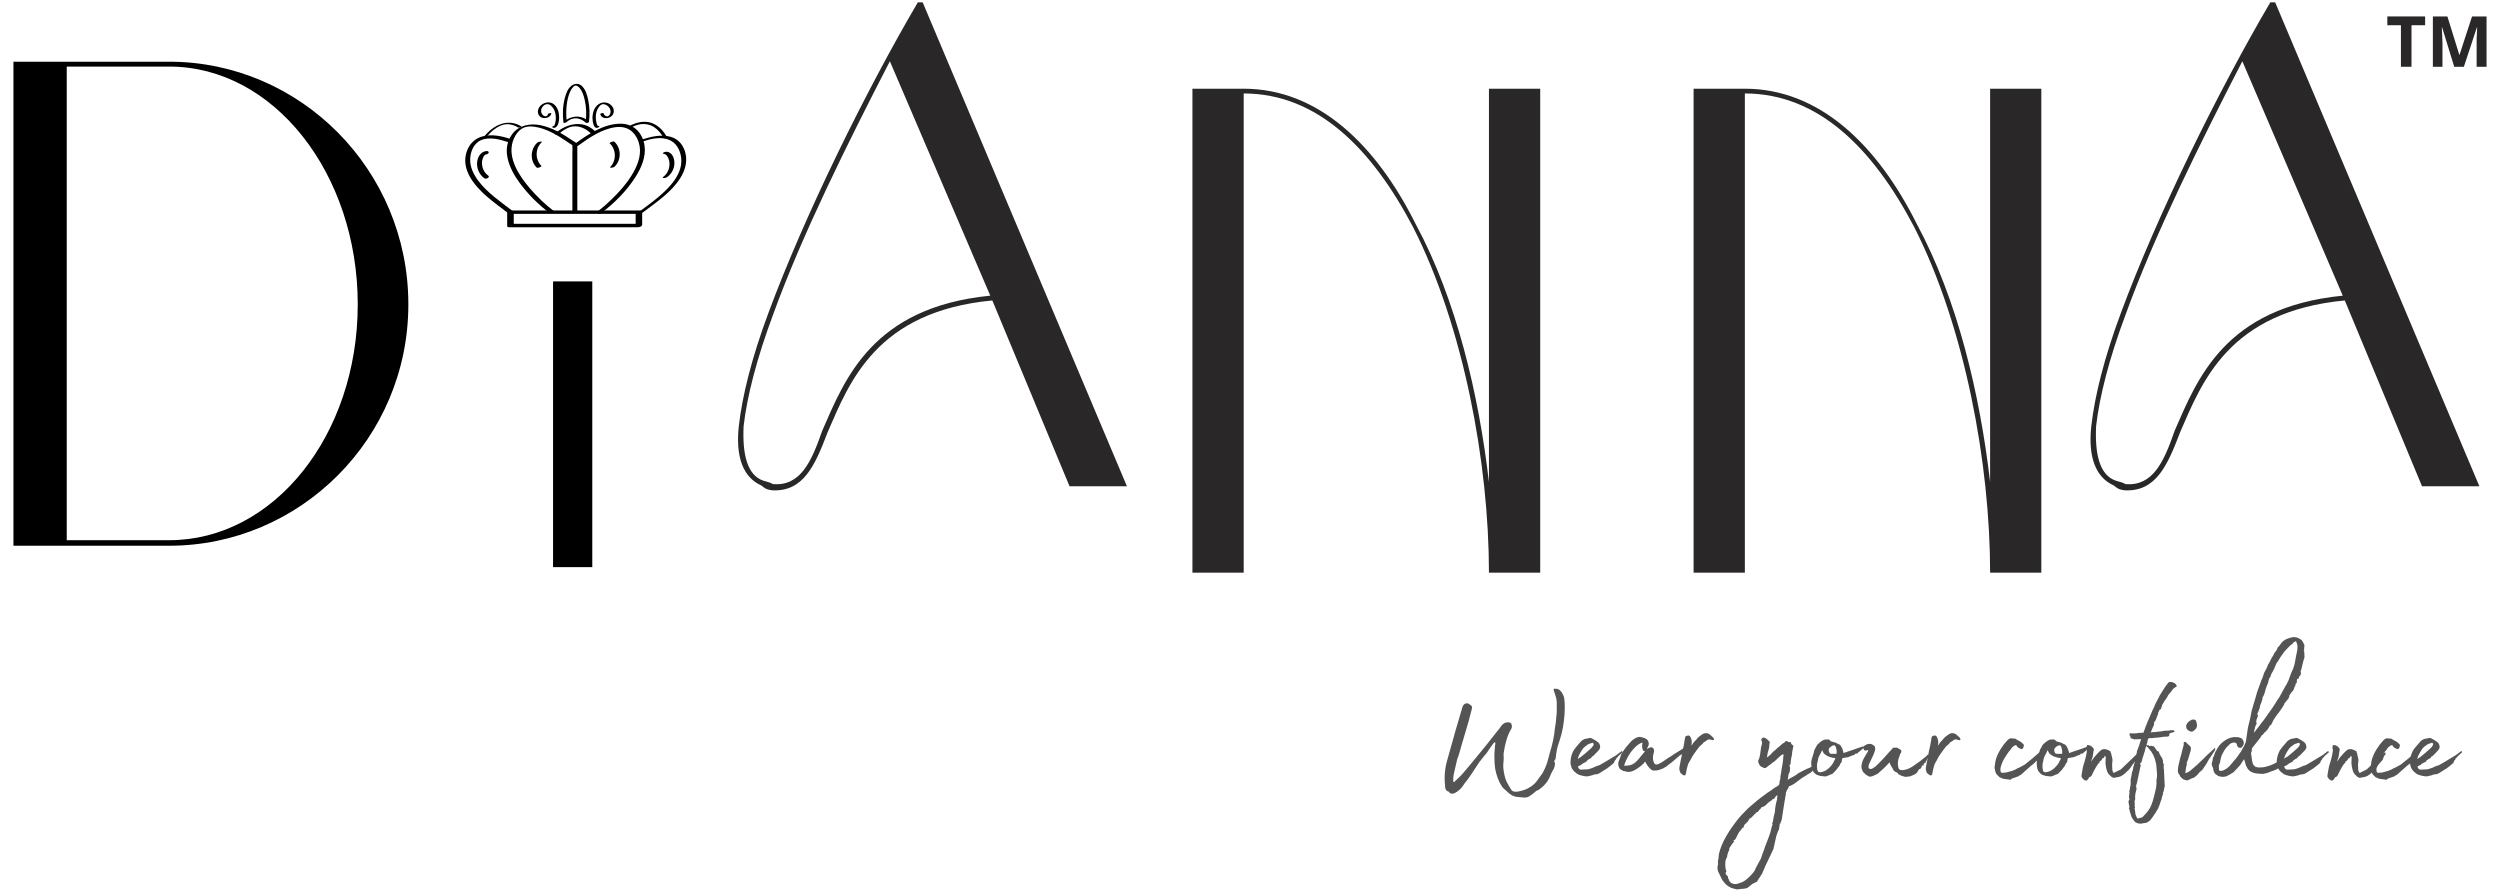 <svg version="1.1" viewBox="0 0 147 53" height="107px" width="300px" xmlns:xlink="http://www.w3.org/1999/xlink" xmlns="http://www.w3.org/2000/svg">
<defs>
<clipPath id="clip1">
  <path d="M 37 8 L 40 8 L 40 12.707 L 37 12.707 Z M 37 8"></path>
</clipPath>
<clipPath id="clip2">
  <path d="M 29.23 12.211 L 37.699 12.211 L 37.699 13.566 L 29.23 13.566 Z M 29.23 12.211"></path>
</clipPath>
<clipPath id="clip3">
  <path d="M 32.219 4.945 L 34.711 4.945 L 34.711 7.711 L 32.219 7.711 Z M 32.219 4.945"></path>
</clipPath>
<clipPath id="clip4">
  <path d="M 32.074 16.727 L 34.531 16.727 L 34.531 33.723 L 32.074 33.723 Z M 32.074 16.727"></path>
</clipPath>
</defs>
<g id="surface1">
<path d="M 9.258 32.438 C 17.016 32.438 23.473 26.078 23.473 18.094 C 23.473 10.066 17.016 3.668 9.258 3.668 L 0 3.668 L 0 32.438 Z M 3.168 3.957 L 9.258 3.957 C 15.473 3.957 20.465 10.312 20.465 18.094 C 20.465 25.875 15.473 32.109 9.258 32.109 L 3.168 32.109 Z M 3.168 3.957" style="stroke:none;fill-rule:nonzero;fill:rgb(0%,0%,0%);fill-opacity:1;"></path>
<path d="M 143.164 28.902 L 146.574 28.902 L 134.434 0.137 L 134.148 0.137 C 131.062 5.391 127.406 12.809 125.254 18.633 C 124.281 21.242 123.711 23.523 123.508 25.316 C 123.305 27.148 123.754 28.371 124.848 28.859 C 125.133 29.105 125.254 29.105 125.496 29.145 C 127.328 29.227 128.016 27.723 128.789 25.684 C 130.086 22.707 131.672 18.512 138.574 17.859 Z M 138.453 17.574 C 131.426 18.266 129.801 22.543 128.461 25.602 C 127.812 27.477 127.164 28.902 125.539 28.777 C 125.336 28.656 125.215 28.656 124.973 28.574 C 123.996 28.25 123.711 26.988 123.793 25.316 C 123.996 23.562 124.562 21.324 125.539 18.715 C 127.246 13.988 130.008 8.445 132.484 3.641 Z M 138.453 17.574" style="stroke:none;fill-rule:nonzero;fill:rgb(16.078%,15.294%,15.294%);fill-opacity:1;"></path>
<path d="M 62.773 28.902 L 66.184 28.902 L 54.043 0.137 L 53.758 0.137 C 50.672 5.391 47.016 12.809 44.863 18.633 C 43.891 21.242 43.32 23.523 43.117 25.316 C 42.914 27.148 43.363 28.371 44.457 28.859 C 44.742 29.105 44.863 29.105 45.109 29.145 C 46.938 29.227 47.625 27.723 48.398 25.684 C 49.695 22.707 51.281 18.512 58.184 17.859 Z M 58.062 17.574 C 51.035 18.266 49.414 22.543 48.074 25.602 C 47.422 27.477 46.773 28.902 45.148 28.777 C 44.945 28.656 44.824 28.656 44.582 28.574 C 43.605 28.25 43.32 26.988 43.402 25.316 C 43.605 23.562 44.176 21.324 45.148 18.715 C 46.855 13.988 49.617 8.445 52.094 3.641 Z M 58.062 17.574" style="stroke:none;fill-rule:nonzero;fill:rgb(16.078%,15.294%,15.294%);fill-opacity:1;"></path>
<path d="M 99.867 5.273 L 99.867 34.039 L 102.914 34.039 L 102.914 5.555 C 107.301 5.555 110.547 8.855 112.984 13.504 C 115.988 19.41 117.492 27.559 117.492 34.039 L 120.535 34.039 L 120.535 5.273 L 117.492 5.273 L 117.492 28.66 C 116.883 23.402 115.543 17.781 113.148 13.34 C 110.793 8.609 107.34 5.273 102.914 5.273 Z M 99.867 5.273" style="stroke:none;fill-rule:nonzero;fill:rgb(16.078%,15.294%,15.294%);fill-opacity:1;"></path>
<path d="M 70.078 5.273 L 70.078 34.039 L 73.125 34.039 L 73.125 5.555 C 77.512 5.555 80.758 8.855 83.195 13.504 C 86.199 19.41 87.703 27.559 87.703 34.039 L 90.75 34.039 L 90.75 5.273 L 87.703 5.273 L 87.703 28.66 C 87.094 23.402 85.754 17.781 83.359 13.34 C 81.004 8.609 77.551 5.273 73.125 5.273 Z M 70.078 5.273" style="stroke:none;fill-rule:nonzero;fill:rgb(16.078%,15.294%,15.294%);fill-opacity:1;"></path>
<g clip-rule="nonzero" clip-path="url(#clip1)">
<path d="M 37.414 12.625 C 38.211 12.02 39.09 11.445 39.633 10.59 C 39.895 10.176 40.051 9.695 39.965 9.207 C 39.879 8.719 39.586 8.285 39.086 8.137 C 38.512 7.969 37.883 8.121 37.332 8.301 C 37.293 8.312 37.219 8.355 37.25 8.402 C 37.281 8.449 37.406 8.41 37.441 8.398 C 37.898 8.25 38.434 8.125 38.902 8.285 C 39.371 8.441 39.621 8.883 39.684 9.344 C 39.82 10.309 39.027 11.125 38.34 11.707 C 37.973 12.02 37.574 12.301 37.188 12.59 C 37.137 12.633 37.16 12.664 37.215 12.68 C 37.27 12.699 37.367 12.664 37.414 12.625 Z M 37.414 12.625" style="stroke:none;fill-rule:nonzero;fill:rgb(0%,0%,0%);fill-opacity:1;"></path>
</g>
<path d="M 34.652 7.516 C 34.648 7.52 34.645 7.523 34.637 7.527 C 34.66 7.516 34.68 7.504 34.703 7.496 C 34.699 7.496 34.691 7.496 34.688 7.5 C 34.715 7.496 34.738 7.496 34.762 7.496 C 34.684 7.484 34.656 7.293 34.641 7.23 C 34.617 7.121 34.609 7.008 34.617 6.895 C 34.629 6.695 34.684 6.492 34.816 6.336 C 34.863 6.273 34.934 6.211 35.016 6.195 C 35.117 6.176 35.227 6.227 35.305 6.285 C 35.453 6.398 35.543 6.594 35.465 6.773 C 35.434 6.844 35.367 6.926 35.281 6.918 C 35.184 6.906 35.105 6.836 35.078 6.746 C 35.059 6.684 34.859 6.734 34.883 6.801 C 34.961 7.055 35.309 7.074 35.5 6.941 C 35.73 6.785 35.738 6.488 35.566 6.293 C 35.375 6.07 35.043 6.023 34.797 6.184 C 34.559 6.336 34.449 6.617 34.422 6.883 C 34.402 7.074 34.445 7.809 34.809 7.547 C 34.84 7.523 34.824 7.492 34.789 7.484 C 34.746 7.469 34.688 7.492 34.652 7.516 Z M 34.652 7.516" style="stroke:none;fill-rule:nonzero;fill:rgb(0%,0%,0%);fill-opacity:1;"></path>
<path d="M 32.035 7.57 C 32.156 7.656 32.305 7.543 32.352 7.43 C 32.414 7.289 32.434 7.133 32.438 6.98 C 32.438 6.703 32.359 6.395 32.137 6.207 C 31.91 6.02 31.586 6.062 31.371 6.242 C 31.172 6.406 31.086 6.707 31.281 6.91 C 31.473 7.109 31.891 7.031 31.973 6.758 C 31.992 6.695 31.801 6.719 31.777 6.785 C 31.723 6.965 31.535 6.934 31.438 6.805 C 31.316 6.652 31.355 6.441 31.484 6.309 C 31.547 6.242 31.637 6.188 31.734 6.191 C 31.824 6.191 31.906 6.238 31.969 6.297 C 32.117 6.43 32.195 6.621 32.223 6.809 C 32.246 6.93 32.246 7.051 32.23 7.172 C 32.223 7.227 32.211 7.285 32.195 7.34 C 32.188 7.371 32.176 7.402 32.164 7.43 C 32.16 7.441 32.156 7.453 32.152 7.465 C 32.148 7.477 32.145 7.48 32.141 7.488 C 32.117 7.516 32.145 7.52 32.215 7.496 C 32.18 7.469 32.125 7.477 32.086 7.492 C 32.07 7.5 31.996 7.543 32.035 7.57 Z M 32.035 7.57" style="stroke:none;fill-rule:nonzero;fill:rgb(0%,0%,0%);fill-opacity:1;"></path>
<path d="M 35.441 8.52 C 35.832 8.875 35.852 9.551 35.473 9.926 C 35.426 9.969 35.512 9.973 35.539 9.969 C 35.602 9.965 35.691 9.945 35.734 9.902 C 36.141 9.508 36.137 8.812 35.719 8.422 C 35.664 8.371 35.398 8.48 35.441 8.52 Z M 35.441 8.52" style="stroke:none;fill-rule:nonzero;fill:rgb(0%,0%,0%);fill-opacity:1;"></path>
<path d="M 38.652 9.141 C 38.793 9.156 38.887 9.305 38.934 9.422 C 38.984 9.547 39.004 9.688 38.992 9.82 C 38.977 10.086 38.844 10.355 38.621 10.516 C 38.578 10.547 38.586 10.578 38.641 10.582 C 38.703 10.59 38.793 10.566 38.848 10.531 C 39.109 10.344 39.266 10.059 39.285 9.746 C 39.305 9.457 39.184 9.055 38.836 9.02 C 38.77 9.016 38.684 9.035 38.629 9.074 C 38.586 9.105 38.59 9.137 38.652 9.141 Z M 38.652 9.141" style="stroke:none;fill-rule:nonzero;fill:rgb(0%,0%,0%);fill-opacity:1;"></path>
<path d="M 34.938 12.664 C 35.727 12.074 36.461 11.332 36.984 10.504 C 37.328 9.957 37.605 9.312 37.512 8.656 C 37.465 8.316 37.309 7.969 37.059 7.723 C 36.785 7.461 36.426 7.348 36.055 7.352 C 35.074 7.367 34.141 7.988 33.387 8.539 C 33.23 8.656 33.469 8.73 33.578 8.652 C 34.215 8.188 34.961 7.676 35.77 7.562 C 36.133 7.512 36.504 7.574 36.777 7.828 C 37.02 8.055 37.168 8.379 37.223 8.699 C 37.316 9.312 37.059 9.922 36.738 10.434 C 36.41 10.961 35.988 11.43 35.539 11.863 C 35.293 12.105 35.027 12.34 34.75 12.551 C 34.59 12.672 34.832 12.746 34.938 12.664 Z M 34.938 12.664" style="stroke:none;fill-rule:nonzero;fill:rgb(0%,0%,0%);fill-opacity:1;"></path>
<path d="M 29.656 12.531 C 28.941 11.98 28.168 11.465 27.625 10.738 C 27.355 10.375 27.141 9.945 27.148 9.488 C 27.152 9.043 27.344 8.531 27.785 8.336 C 28.277 8.117 28.891 8.281 29.375 8.438 C 29.492 8.477 29.719 8.312 29.547 8.258 C 29.039 8.094 28.48 7.969 27.945 8.09 C 27.434 8.203 27.082 8.562 26.93 9.047 C 26.605 10.09 27.387 11.02 28.125 11.668 C 28.543 12.035 28.992 12.352 29.43 12.688 C 29.523 12.758 29.785 12.629 29.656 12.531 Z M 29.656 12.531" style="stroke:none;fill-rule:nonzero;fill:rgb(0%,0%,0%);fill-opacity:1;"></path>
<path d="M 31.133 8.484 C 30.715 8.867 30.695 9.562 31.102 9.961 C 31.152 10.012 31.418 9.906 31.383 9.863 C 31 9.496 31.004 8.816 31.398 8.457 C 31.445 8.414 31.355 8.414 31.328 8.414 C 31.27 8.422 31.18 8.441 31.133 8.484 Z M 31.133 8.484" style="stroke:none;fill-rule:nonzero;fill:rgb(0%,0%,0%);fill-opacity:1;"></path>
<path d="M 28.117 8.977 C 27.727 9.016 27.547 9.422 27.555 9.762 C 27.566 10.094 27.723 10.406 27.996 10.602 C 28.094 10.672 28.355 10.531 28.223 10.438 C 28.008 10.289 27.883 10.047 27.855 9.793 C 27.84 9.672 27.852 9.547 27.891 9.434 C 27.918 9.352 27.984 9.191 28.086 9.18 C 28.148 9.172 28.238 9.137 28.25 9.066 C 28.258 9 28.172 8.973 28.117 8.977 Z M 28.117 8.977" style="stroke:none;fill-rule:nonzero;fill:rgb(0%,0%,0%);fill-opacity:1;"></path>
<path d="M 32.141 12.559 C 31.617 12.168 31.133 11.699 30.707 11.207 C 30.074 10.469 29.363 9.418 29.68 8.41 C 29.762 8.148 29.91 7.891 30.129 7.711 C 30.375 7.512 30.68 7.488 30.984 7.535 C 31.66 7.637 32.285 8.004 32.84 8.375 C 32.91 8.426 32.984 8.473 33.059 8.527 C 33.09 8.547 33.203 8.609 33.223 8.641 C 33.23 8.652 33.223 8.684 33.223 8.699 C 33.238 8.809 33.223 8.934 33.223 9.043 C 33.223 9.465 33.223 9.879 33.223 10.301 C 33.223 11.082 33.223 11.867 33.223 12.648 C 33.223 12.699 33.516 12.656 33.516 12.574 C 33.516 11.855 33.516 11.141 33.516 10.422 C 33.516 9.957 33.516 9.496 33.516 9.031 C 33.516 8.902 33.516 8.77 33.516 8.641 C 33.516 8.488 33.348 8.434 33.227 8.352 C 32.652 7.957 32.004 7.574 31.309 7.438 C 30.715 7.32 30.055 7.445 29.672 7.938 C 28.953 8.855 29.473 10.031 30.078 10.855 C 30.574 11.535 31.195 12.156 31.871 12.664 C 31.93 12.707 32.184 12.594 32.141 12.559 Z M 32.141 12.559" style="stroke:none;fill-rule:nonzero;fill:rgb(0%,0%,0%);fill-opacity:1;"></path>
<g clip-rule="nonzero" clip-path="url(#clip2)">
<path d="M 37.254 13.301 C 36.395 13.301 35.535 13.301 34.676 13.301 C 33.305 13.301 31.938 13.301 30.566 13.301 C 30.25 13.301 29.938 13.301 29.621 13.301 C 29.66 13.32 29.699 13.336 29.738 13.352 C 29.738 13.086 29.738 12.824 29.738 12.559 C 29.648 12.609 29.559 12.66 29.469 12.711 C 30.328 12.711 31.184 12.711 32.043 12.711 C 33.414 12.711 34.785 12.711 36.156 12.711 C 36.469 12.711 36.785 12.711 37.102 12.711 C 37.062 12.691 37.02 12.676 36.984 12.66 C 36.984 12.926 36.984 13.188 36.984 13.453 C 36.984 13.562 37.371 13.492 37.371 13.352 C 37.371 13.086 37.371 12.824 37.371 12.559 C 37.371 12.516 37.277 12.508 37.254 12.508 C 36.391 12.508 35.535 12.508 34.676 12.508 C 33.305 12.508 31.938 12.508 30.562 12.508 C 30.25 12.508 29.934 12.508 29.617 12.508 C 29.531 12.508 29.348 12.547 29.348 12.66 C 29.348 12.926 29.348 13.188 29.348 13.453 C 29.348 13.496 29.438 13.508 29.465 13.508 C 30.324 13.508 31.184 13.508 32.043 13.508 C 33.414 13.508 34.781 13.508 36.152 13.508 C 36.469 13.508 36.781 13.508 37.098 13.508 C 37.176 13.508 37.316 13.48 37.355 13.406 C 37.398 13.328 37.324 13.301 37.254 13.301 Z M 37.254 13.301" style="stroke:none;fill-rule:nonzero;fill:rgb(0%,0%,0%);fill-opacity:1;"></path>
</g>
<path d="M 32.465 7.926 C 32.609 7.785 32.836 7.645 33.047 7.566 C 33.547 7.391 34.031 7.625 34.379 7.984 C 34.438 8.043 34.711 7.941 34.656 7.883 C 34.422 7.641 34.141 7.453 33.809 7.395 C 33.543 7.344 33.273 7.379 33.016 7.457 C 32.719 7.555 32.426 7.719 32.199 7.938 C 32.152 7.988 32.242 8 32.273 8 C 32.336 8 32.418 7.977 32.465 7.926 Z M 32.465 7.926" style="stroke:none;fill-rule:nonzero;fill:rgb(0%,0%,0%);fill-opacity:1;"></path>
<g clip-rule="nonzero" clip-path="url(#clip3)">
<path d="M 33.41 7.031 C 33.648 7.035 33.855 7.137 34.02 7.293 C 34.059 7.328 34.203 7.301 34.211 7.242 C 34.262 6.809 34.254 6.359 34.16 5.926 C 34.098 5.645 34.004 5.305 33.777 5.102 C 33.609 4.949 33.379 4.953 33.195 5.078 C 32.957 5.238 32.848 5.551 32.777 5.816 C 32.648 6.289 32.633 6.797 32.691 7.281 C 32.695 7.336 32.844 7.289 32.867 7.266 C 33.02 7.125 33.195 7.035 33.41 7.031 C 33.445 7.031 33.523 7.02 33.539 6.98 C 33.555 6.941 33.527 6.93 33.488 6.93 C 33.195 6.938 32.922 7.047 32.711 7.246 C 32.773 7.242 32.828 7.238 32.887 7.23 C 32.84 6.836 32.848 6.438 32.914 6.043 C 32.965 5.766 33.043 5.461 33.219 5.23 C 33.262 5.176 33.328 5.094 33.406 5.086 C 33.492 5.078 33.574 5.148 33.625 5.203 C 33.816 5.398 33.898 5.688 33.957 5.945 C 34.055 6.379 34.066 6.828 34.016 7.27 C 34.078 7.254 34.141 7.238 34.203 7.219 C 34.004 7.035 33.762 6.934 33.488 6.93 C 33.418 6.93 33.281 7.027 33.41 7.031 Z M 33.41 7.031" style="stroke:none;fill-rule:nonzero;fill:rgb(0%,0%,0%);fill-opacity:1;"></path>
</g>
<path d="M 28.199 8.055 C 28.34 7.875 28.523 7.715 28.715 7.594 C 28.883 7.488 29.066 7.406 29.27 7.387 C 29.531 7.359 29.785 7.445 30.008 7.582 C 30.055 7.613 30.227 7.535 30.188 7.512 C 29.816 7.281 29.387 7.23 28.969 7.375 C 28.66 7.48 28.391 7.676 28.168 7.902 C 28.117 7.953 28.07 8.008 28.023 8.062 C 27.977 8.121 28.168 8.102 28.199 8.055 Z M 28.199 8.055" style="stroke:none;fill-rule:nonzero;fill:rgb(0%,0%,0%);fill-opacity:1;"></path>
<path d="M 36.711 7.59 C 36.758 7.555 36.762 7.559 36.816 7.527 C 36.918 7.48 37.02 7.441 37.133 7.414 C 37.457 7.328 37.793 7.375 38.078 7.555 C 38.32 7.711 38.504 7.949 38.648 8.195 C 38.684 8.262 38.871 8.195 38.824 8.113 C 38.582 7.695 38.219 7.336 37.719 7.254 C 37.402 7.207 37.066 7.273 36.777 7.406 C 36.711 7.434 36.645 7.469 36.586 7.512 C 36.551 7.531 36.539 7.574 36.574 7.602 C 36.609 7.629 36.676 7.613 36.711 7.59 Z M 36.711 7.59" style="stroke:none;fill-rule:nonzero;fill:rgb(0%,0%,0%);fill-opacity:1;"></path>
<path d="M 89.836 47.406 C 89.914 47.406 90.016 47.387 90.082 47.34 C 90.246 47.242 90.379 47.129 90.523 47.008 C 90.555 46.984 90.59 46.965 90.633 46.965 C 90.918 46.766 91.02 46.641 91.117 46.52 C 91.195 46.434 91.242 46.32 91.305 46.211 C 91.316 46.156 91.492 45.781 91.539 45.734 C 91.582 45.668 91.66 45.391 91.617 45.336 C 91.559 45.258 91.594 45.184 91.66 45.117 C 91.672 45.059 91.723 44.527 91.801 44.328 C 91.98 43.797 92.102 43.375 92.156 42.855 C 92.223 42.426 92.223 41.727 92.18 41.527 C 92.156 41.328 91.945 40.906 91.684 40.941 C 91.66 40.941 91.594 40.93 91.559 40.941 C 91.504 40.941 91.617 41.207 91.648 41.316 C 91.691 41.43 91.723 41.562 91.734 41.727 C 91.734 42.047 91.746 42.359 91.703 42.656 C 91.684 42.879 91.672 43.055 91.625 43.277 C 91.582 43.762 91.473 44.273 91.316 44.762 C 91.195 45.191 91.184 45.414 90.875 45.98 C 90.699 46.188 90.566 46.453 90.355 46.633 C 90.137 46.82 89.859 46.965 89.562 47.02 C 89.461 47.051 89.363 47.062 89.289 47.062 C 89.188 47.062 89.09 47.02 89.043 46.965 C 88.934 46.785 88.832 46.633 88.746 46.453 C 88.648 46.223 88.59 45.945 88.559 45.668 C 88.535 45.457 88.582 45.258 88.582 45.039 C 88.582 44.949 88.559 44.84 88.582 44.738 C 88.656 44.25 88.77 43.762 89.023 43.332 C 89.043 43.297 89.066 43.254 89.066 43.199 C 89.066 43.152 89.055 43.086 89.043 43.043 C 89.023 42.98 88.977 42.945 88.867 42.934 C 88.715 42.922 88.559 42.98 88.457 43.121 C 88.348 43.277 88.25 43.41 88.141 43.531 C 87.754 44.031 87.367 44.516 86.969 44.992 C 86.695 45.316 86.426 45.66 86.164 45.957 C 86.02 46.133 85.855 46.266 85.699 46.422 C 85.688 46.453 85.656 46.5 85.578 46.465 C 85.578 46.301 85.578 46.145 85.621 45.98 C 85.688 45.703 85.746 45.402 85.82 45.117 C 85.922 44.871 85.977 44.629 86.055 44.363 L 86.516 42.801 C 86.559 42.578 86.637 42.371 86.684 42.148 C 86.727 42.016 86.684 41.938 86.559 41.871 C 86.527 41.859 86.492 41.848 86.484 41.816 C 86.363 41.781 86.242 41.816 86.176 41.926 C 86.129 42.016 86.098 42.082 86.086 42.172 C 85.82 43.043 85.578 43.906 85.336 44.781 C 85.246 45.105 85.148 45.402 85.105 45.734 C 85.059 46.066 85.059 46.375 85.094 46.699 C 85.094 46.852 85.125 47.008 85.305 47.051 C 85.305 47.051 85.336 47.062 85.336 47.086 C 85.371 47.141 85.426 47.176 85.5 47.176 C 85.547 47.176 85.645 47.164 85.688 47.129 C 85.898 47.02 86.062 46.863 86.188 46.664 C 86.254 46.566 86.328 46.453 86.406 46.375 C 86.527 46.242 87.191 45.191 87.18 45.238 C 87.301 45.082 87.434 44.914 87.566 44.762 C 87.688 44.574 87.82 44.383 87.961 44.195 C 88.129 43.996 88.082 44.238 88.062 44.352 C 88.051 44.594 88.016 44.781 88.027 45.027 C 88.027 45.258 88.039 45.469 88.074 45.703 C 88.148 46.078 88.273 46.453 88.492 46.773 C 88.582 46.887 88.703 46.965 88.781 47.051 C 88.977 47.25 89.188 47.363 89.453 47.375 C 89.586 47.387 89.719 47.406 89.836 47.406 Z M 89.836 47.406" style="stroke:none;fill-rule:nonzero;fill:rgb(32.941%,32.941%,32.941%);fill-opacity:1;"></path>
<path d="M 95.562 44.793 C 95.598 44.773 95.617 44.738 95.652 44.715 C 95.652 44.707 95.641 44.707 95.641 44.707 L 95.617 44.629 L 95.242 44.906 C 95.223 44.926 95.156 44.961 95.109 44.984 C 95 45.051 94.789 45.172 94.691 45.238 L 94.66 45.258 L 94.297 45.469 C 94.238 45.504 94.184 45.504 94.129 45.523 C 94.039 45.559 93.953 45.602 93.875 45.637 C 93.777 45.668 93.676 45.715 93.578 45.727 C 93.434 45.746 93.289 45.734 93.148 45.746 C 93.059 45.715 93.035 45.691 92.992 45.559 C 93.07 45.516 93.102 45.504 93.191 45.457 C 93.215 45.438 93.234 45.402 93.27 45.391 C 93.336 45.348 93.422 45.316 93.5 45.27 C 93.512 45.258 93.512 45.227 93.52 45.215 L 93.676 45.105 C 93.723 45.082 93.797 45.07 93.809 44.992 C 93.82 44.961 93.887 44.949 93.918 44.914 C 94.02 44.816 94.117 44.715 94.219 44.605 C 94.25 44.574 94.285 44.516 94.305 44.461 C 94.336 44.371 94.285 44.184 94.195 44.129 C 94.117 44.062 94.027 43.996 93.93 43.953 C 93.852 43.906 93.754 43.832 93.645 43.875 C 93.598 43.887 93.566 43.898 93.531 43.898 C 93.387 43.906 93.27 43.973 93.168 44.074 C 93.07 44.184 92.969 44.297 92.871 44.418 C 92.816 44.484 92.773 44.551 92.727 44.617 C 92.617 44.828 92.562 45.039 92.551 45.258 C 92.551 45.336 92.539 45.414 92.594 45.547 C 92.617 45.66 92.617 45.66 92.641 45.68 C 92.707 45.781 92.75 45.848 92.828 45.902 C 92.84 45.914 92.871 45.926 92.879 45.945 C 92.992 46.035 93.035 46.047 93.137 46.078 C 93.234 46.109 93.355 46.133 93.465 46.145 C 93.555 46.156 93.633 46.133 93.723 46.109 C 93.777 46.098 93.84 46.09 93.887 46.066 C 93.918 46.047 93.941 46.035 93.984 46.035 C 94.062 46.023 94.141 46.023 94.207 45.992 C 94.316 45.945 94.402 45.867 94.504 45.812 C 94.582 45.758 94.648 45.715 94.734 45.668 L 94.945 45.504 C 94.988 45.469 95.043 45.426 95.09 45.383 C 95.102 45.371 95.145 45.324 95.156 45.293 L 95.156 45.281 C 95.168 45.203 95.211 45.184 95.254 45.148 C 95.223 45.117 95.242 45.094 95.285 45.07 L 95.32 45.027 C 95.375 44.992 95.375 44.961 95.398 44.938 Z M 93.059 44.883 C 93.125 44.75 93.203 44.617 93.289 44.496 C 93.367 44.395 93.465 44.34 93.566 44.262 C 93.656 44.195 93.754 44.195 93.852 44.152 C 93.895 44.129 93.953 44.23 93.918 44.285 C 93.875 44.363 93.828 44.43 93.766 44.484 L 93.465 44.75 L 93.168 44.992 C 93.125 45.027 93.07 45.059 92.98 45.117 C 93.004 45.027 93.023 44.949 93.059 44.883 Z M 93.059 44.883" style="stroke:none;fill-rule:nonzero;fill:rgb(32.941%,32.941%,32.941%);fill-opacity:1;"></path>
<path d="M 99.625 44.406 L 99.578 44.305 L 99.547 44.285 C 99.438 44.352 99.348 44.406 99.27 44.473 C 99.016 44.641 99.039 44.617 98.773 44.781 C 98.621 44.895 98.453 44.992 98.309 45.082 C 98.156 45.191 97.98 45.324 97.801 45.402 C 97.758 45.426 97.715 45.426 97.684 45.438 C 97.648 45.449 97.625 45.449 97.605 45.438 C 97.551 45.402 97.516 45.359 97.504 45.316 C 97.438 45.16 97.438 44.992 97.473 44.84 C 97.48 44.816 97.48 44.793 97.492 44.781 C 97.527 44.695 97.516 44.574 97.516 44.574 C 97.492 44.496 97.449 44.441 97.383 44.418 C 97.25 44.406 97.176 44.496 97.086 44.508 C 97.141 44.395 97.23 44.297 97.195 44.141 C 97.152 43.887 96.887 43.84 96.656 43.797 C 96.445 43.82 96.258 43.953 96.125 44.098 C 95.992 44.262 95.852 44.395 95.727 44.582 C 95.707 44.605 95.684 44.66 95.641 44.715 L 95.562 44.848 C 95.539 44.926 95.508 44.984 95.496 45.051 C 95.496 45.059 95.496 45.059 95.484 45.07 C 95.461 45.137 95.441 45.191 95.406 45.27 C 95.363 45.438 95.395 45.582 95.496 45.715 C 95.562 45.746 95.652 45.801 95.672 45.824 C 95.707 45.836 95.738 45.836 95.762 45.836 C 95.926 45.902 96.113 45.902 96.293 45.812 C 96.469 45.734 96.645 45.594 96.777 45.492 C 96.801 45.48 96.809 45.449 96.832 45.426 C 96.906 45.426 96.906 45.316 96.984 45.27 C 96.996 45.293 96.996 45.316 97.02 45.324 C 97.051 45.383 97.043 45.402 97.109 45.469 C 97.152 45.57 97.23 45.613 97.297 45.703 C 97.328 45.715 97.348 45.758 97.383 45.77 C 97.406 45.793 97.473 45.793 97.492 45.801 C 97.539 45.812 97.637 45.793 97.684 45.793 C 97.715 45.793 97.77 45.77 97.781 45.77 C 97.812 45.77 97.867 45.746 97.891 45.734 C 97.945 45.703 97.98 45.715 98.047 45.68 C 98.156 45.602 98.258 45.582 98.344 45.48 L 98.609 45.281 L 98.773 45.137 C 98.805 45.125 98.883 45.039 98.895 45.027 C 98.949 45.004 98.996 44.949 99.027 44.914 C 99.062 44.895 99.137 44.859 99.195 44.816 C 99.336 44.715 99.512 44.574 99.625 44.406 Z M 96.93 44.715 C 96.766 44.895 96.688 45.027 96.523 45.203 C 96.41 45.324 96.312 45.402 96.168 45.457 C 96.059 45.504 95.863 45.516 95.738 45.516 C 95.797 45.293 95.895 45.105 95.992 44.926 C 96.113 44.715 96.5 44.195 96.832 44.141 C 96.82 44.152 96.734 44.641 96.977 44.66 L 96.984 44.66 C 96.984 44.66 96.941 44.715 96.93 44.715 Z M 96.93 44.715" style="stroke:none;fill-rule:nonzero;fill:rgb(32.941%,32.941%,32.941%);fill-opacity:1;"></path>
<path d="M 99.258 46.078 C 99.348 46.109 99.391 46.09 99.414 45.957 C 99.438 45.879 99.438 45.801 99.457 45.727 C 99.492 45.625 99.504 45.523 99.543 45.414 C 99.609 45.281 99.699 45.16 99.766 45.004 C 99.844 44.871 99.934 44.762 100.008 44.648 L 100.219 44.371 C 100.273 44.316 100.34 44.262 100.406 44.207 C 100.43 44.172 100.449 44.129 100.484 44.117 C 100.551 44.074 100.617 44.051 100.66 43.996 C 100.727 43.941 100.793 43.953 100.859 43.953 C 101 44.02 101.066 43.984 101.066 43.984 L 101.078 43.93 C 101.055 43.875 101.035 43.832 100.988 43.797 C 100.969 43.797 100.957 43.773 100.949 43.762 C 100.902 43.719 100.848 43.676 100.793 43.629 C 100.66 43.555 100.504 43.555 100.363 43.664 C 100.242 43.742 100.117 43.832 100.02 43.973 C 99.945 44.051 99.875 44.105 99.82 44.207 C 99.809 44.238 99.766 44.273 99.734 44.316 C 99.734 44.262 99.754 44.23 99.754 44.195 C 99.766 44.098 99.754 43.996 99.723 43.906 C 99.676 43.742 99.59 43.688 99.48 43.73 C 99.445 43.73 99.402 43.754 99.379 43.785 C 99.371 43.797 99.371 43.84 99.359 43.863 C 99.336 44.02 99.301 44.164 99.281 44.316 C 99.258 44.461 99.203 44.617 99.18 44.773 C 99.18 44.895 99.137 45.016 99.113 45.137 L 99.027 45.594 C 98.996 45.734 99.047 45.848 99.094 45.957 C 99.18 46 99.191 46.047 99.258 46.078 Z M 99.258 46.078" style="stroke:none;fill-rule:nonzero;fill:rgb(32.941%,32.941%,32.941%);fill-opacity:1;"></path>
<path d="M 107.059 45.48 C 107.016 45.48 106.762 45.66 106.672 45.668 L 106.453 45.77 C 106.289 45.859 106.23 45.891 106.098 45.957 C 105.945 46.09 105.758 46.176 105.523 46.309 C 105.504 46.344 105.469 46.344 105.449 46.309 L 105.469 46.289 C 105.492 46.188 105.492 46.109 105.516 46.012 C 105.516 45.992 105.57 45.902 105.582 45.879 C 105.57 45.781 105.637 45.668 105.582 45.582 C 105.559 45.523 105.57 45.469 105.613 45.438 C 105.613 45.438 105.637 45.391 105.637 45.359 C 105.648 45.281 105.637 45.191 105.668 45.117 C 105.656 45.051 105.734 44.871 105.723 44.75 L 105.723 44.727 C 105.734 44.695 105.77 44.508 105.781 44.43 L 105.801 44.305 C 105.715 44.305 105.758 44.262 105.68 44.23 L 105.656 44.152 L 105.656 44.129 C 105.637 44.129 105.59 44.105 105.57 44.105 C 105.523 44.105 105.457 44.105 105.438 44.062 C 105.359 44.02 105.34 44.051 105.273 44.129 C 105.141 44.195 105.039 44.305 104.906 44.418 C 104.809 44.484 104.742 44.582 104.633 44.648 C 104.543 44.715 104.477 44.848 104.375 44.906 C 104.355 44.938 104.27 44.992 104.211 45.027 C 104.246 44.938 104.258 44.895 104.258 44.805 C 104.301 44.672 104.336 44.516 104.355 44.441 C 104.387 44.316 104.355 44.219 104.387 44.164 C 104.41 44.117 104.387 44.086 104.387 44.086 C 104.324 44.031 104.234 43.93 104.18 43.898 C 104.102 43.852 104.102 43.863 104.047 43.84 C 103.969 43.84 103.945 43.875 103.902 43.918 C 103.902 43.953 103.883 44.02 103.914 44.051 C 103.945 44.117 103.945 44.184 103.926 44.25 C 103.883 44.352 103.871 44.473 103.859 44.551 C 103.836 44.695 103.828 44.883 103.781 45.016 C 103.781 45.105 103.695 45.16 103.703 45.281 C 103.727 45.348 103.77 45.438 103.805 45.504 C 103.793 45.523 104.047 45.66 104.102 45.66 C 104.191 45.637 104.246 45.57 104.336 45.504 C 104.465 45.438 104.543 45.316 104.676 45.258 C 104.852 45.105 104.984 44.938 105.148 44.84 L 105.227 44.859 C 105.215 44.926 105.184 44.992 105.195 45.07 C 105.184 45.27 105.148 45.48 105.094 45.727 C 105.082 45.867 105.062 46 105.027 46.164 C 105.039 46.277 104.996 46.367 104.973 46.477 C 104.973 46.574 104.984 46.652 104.863 46.719 C 104.785 46.754 104.676 46.844 104.574 46.898 C 104.508 46.977 104.41 47.008 104.289 47.098 C 104.168 47.184 104.012 47.297 103.871 47.406 C 103.605 47.605 103.352 47.84 103.098 48.051 C 102.867 48.293 102.613 48.535 102.414 48.805 C 102.203 49.078 101.992 49.379 101.809 49.699 C 101.605 50.043 101.453 50.406 101.367 50.785 C 101.367 50.906 101.344 51.051 101.309 51.227 C 101.32 51.262 101.32 51.293 101.32 51.383 C 101.254 51.582 101.289 51.781 101.398 51.949 C 101.453 52.082 101.531 52.211 101.574 52.312 C 101.773 52.59 101.973 52.766 102.312 52.832 C 102.391 52.867 102.5 52.867 102.566 52.855 C 102.699 52.82 102.988 52.844 103.098 52.754 C 103.086 52.754 103.285 52.609 103.375 52.531 C 103.484 52.488 103.57 52.434 103.629 52.41 L 103.738 52.234 L 103.934 51.938 L 104.133 51.473 L 104.609 50.473 L 104.785 49.688 C 104.809 49.586 104.918 49.32 104.941 49.301 L 104.996 48.945 L 105.008 48.945 C 105.016 48.969 105.062 48.945 105.039 48.871 C 105.117 48.812 105.141 48.449 105.16 48.359 C 105.172 48.293 105.34 47.184 105.359 47.184 L 105.34 47.184 C 105.34 47.141 105.359 47.117 105.371 47.074 C 105.402 47.062 105.391 46.965 105.426 46.941 C 105.492 46.875 105.516 46.809 105.535 46.73 L 105.602 46.719 L 105.832 46.598 L 106.32 46.234 L 106.551 46.098 C 106.641 46.012 106.719 46 106.793 45.945 C 106.816 45.945 106.871 45.879 106.902 45.859 C 106.926 45.812 107.027 45.703 107.082 45.613 Z M 104.832 47.508 C 104.754 47.75 104.707 48.039 104.699 48.262 C 104.641 48.461 104.609 48.648 104.574 48.859 C 104.586 48.879 104.531 48.902 104.531 48.969 L 104.566 48.969 C 104.508 49.145 104.453 49.367 104.434 49.465 C 104.312 49.855 104.133 50.242 104.012 50.629 C 103.945 50.762 103.926 50.895 103.871 51.027 C 103.77 51.215 103.672 51.383 103.559 51.605 C 103.492 51.816 103.309 51.992 103.141 52.156 C 102.996 52.289 102.812 52.445 102.621 52.477 C 102.457 52.566 102.27 52.578 102.113 52.488 L 102.082 52.465 L 102.059 52.465 C 102.047 52.434 102.047 52.41 102.047 52.41 C 101.98 52.379 101.961 52.324 101.961 52.266 C 101.918 52.234 101.906 52.18 101.906 52.09 C 101.863 52.059 101.852 52.035 101.816 52.016 C 101.816 51.957 101.816 51.957 101.773 51.969 L 101.773 51.871 L 101.816 51.805 C 101.773 51.66 101.75 51.559 101.75 51.438 C 101.75 51.305 101.738 51.184 101.809 51.027 C 101.863 50.973 101.875 50.852 101.875 50.805 C 101.906 50.73 101.918 50.629 101.973 50.562 C 101.98 50.484 101.992 50.398 102.047 50.32 C 102.125 50.273 102.113 50.176 102.18 50.141 C 102.238 50.062 102.258 50.02 102.293 49.996 C 102.258 49.996 102.258 49.953 102.227 49.953 L 102.258 49.93 C 102.312 49.953 102.371 49.863 102.391 49.809 C 102.414 49.754 102.48 49.645 102.5 49.586 C 102.566 49.434 102.699 49.332 102.777 49.199 C 102.812 49.199 102.844 49.199 102.844 49.156 C 102.855 49.059 102.898 49.059 102.922 48.969 C 102.988 48.969 103.008 48.938 103.008 48.902 C 103.043 48.879 103.109 48.836 103.129 48.77 C 103.121 48.738 103.176 48.738 103.188 48.691 L 103.129 48.691 L 103.188 48.66 C 103.297 48.637 103.375 48.504 103.461 48.438 C 103.449 48.414 103.492 48.383 103.527 48.383 C 103.559 48.348 103.57 48.293 103.594 48.293 C 103.648 48.262 103.684 48.262 103.695 48.262 C 103.684 48.25 103.738 48.195 103.77 48.137 C 103.828 48.117 103.848 48.062 103.883 48.016 C 103.883 47.984 103.914 47.984 103.914 47.984 C 104.066 47.949 104.191 47.84 104.27 47.738 C 104.312 47.695 104.375 47.672 104.41 47.629 C 104.434 47.629 104.477 47.586 104.531 47.551 L 104.531 47.52 C 104.621 47.52 104.688 47.441 104.742 47.352 C 104.742 47.297 104.797 47.297 104.863 47.273 C 104.832 47.34 104.832 47.43 104.832 47.508 Z M 104.832 47.508" style="stroke:none;fill-rule:nonzero;fill:rgb(32.941%,32.941%,32.941%);fill-opacity:1;"></path>
<path d="M 109.938 44.363 C 109.66 44.461 109.531 44.496 109.363 44.562 C 109.176 44.629 108.98 44.684 108.777 44.762 C 108.77 44.75 108.777 44.738 108.777 44.727 L 108.703 44.484 C 108.645 44.371 108.605 44.305 108.539 44.25 C 108.516 44.238 108.473 44.238 108.461 44.23 C 108.328 44.117 108.172 44.117 108.062 44.074 C 108.039 44.062 108.02 44.062 108.008 44.051 C 107.965 44.008 107.941 43.953 107.887 43.953 C 107.797 43.953 107.688 43.941 107.59 43.984 C 107.457 44.051 107.344 44.141 107.246 44.238 C 107.18 44.305 107.137 44.441 107.059 44.551 C 107.047 44.551 107.023 44.695 107.004 44.762 C 106.949 44.961 106.848 45.172 106.859 45.383 C 106.871 45.559 106.883 45.77 107.004 45.891 C 107.082 45.992 107.168 46.066 107.301 46.09 C 107.391 46.133 107.523 46.133 107.633 46.145 C 107.652 46.156 107.695 46.156 107.742 46.145 C 107.84 46.109 107.918 46.09 108.008 46.035 C 108.051 46.035 108.098 46.012 108.129 45.992 C 108.172 45.934 108.238 45.879 108.293 45.824 L 108.316 45.801 C 108.414 45.691 108.473 45.582 108.559 45.48 C 108.57 45.469 108.559 45.426 108.57 45.414 C 108.637 45.371 108.637 45.305 108.691 45.25 C 108.691 45.25 108.691 45.238 108.691 45.238 L 108.668 45.227 C 108.668 45.184 108.691 45.148 108.703 45.117 C 108.703 45.07 108.711 45.051 108.77 45.051 C 108.789 45.051 108.812 45.039 108.844 45.039 C 108.957 45.027 109.047 45.016 109.164 44.961 L 109.32 44.895 C 109.375 44.871 109.465 44.871 109.477 44.805 C 109.477 44.793 109.484 44.793 109.496 44.793 L 109.574 44.793 C 109.617 44.793 109.617 44.75 109.66 44.715 C 109.727 44.672 109.816 44.605 109.949 44.473 L 109.949 44.371 Z M 108.371 44.805 L 108.062 44.805 C 107.996 44.805 107.965 44.793 107.941 44.738 C 107.906 44.684 107.898 44.617 107.898 44.562 C 107.906 44.461 107.984 44.418 108.051 44.363 C 108.086 44.328 108.137 44.305 108.203 44.305 C 108.238 44.297 108.262 44.297 108.281 44.328 C 108.34 44.418 108.348 44.527 108.371 44.617 C 108.371 44.684 108.359 44.75 108.371 44.805 Z M 108.27 45.137 C 108.215 45.215 108.195 45.305 108.148 45.371 C 108.098 45.457 108.031 45.535 107.965 45.602 C 107.84 45.727 107.688 45.836 107.523 45.879 C 107.379 45.934 107.246 45.891 107.234 45.801 C 107.223 45.734 107.199 45.68 107.199 45.602 C 107.199 45.492 107.199 45.359 107.246 45.25 C 107.258 45.191 107.258 45.137 107.277 45.07 C 107.289 45.027 107.312 44.961 107.344 44.914 C 107.398 44.805 107.457 44.715 107.512 44.582 C 107.523 44.629 107.543 44.672 107.566 44.707 C 107.59 44.773 107.645 44.828 107.719 44.871 C 107.809 44.938 107.93 44.992 108.039 45.016 C 108.098 45.039 108.184 45.051 108.238 45.051 C 108.293 45.07 108.316 45.082 108.27 45.137 Z M 108.27 45.137" style="stroke:none;fill-rule:nonzero;fill:rgb(32.941%,32.941%,32.941%);fill-opacity:1;"></path>
<path d="M 112.477 46.176 L 112.742 46.145 C 112.895 46.078 113.051 46.047 113.184 45.879 C 113.184 45.879 113.172 45.879 113.172 45.867 L 113.281 45.715 C 113.336 45.715 113.414 45.648 113.414 45.594 C 113.426 45.535 113.445 45.492 113.5 45.492 C 113.523 45.492 113.547 45.48 113.59 45.48 C 113.547 45.469 113.535 45.457 113.523 45.449 C 113.566 45.426 113.535 45.383 113.59 45.359 C 113.625 45.336 113.711 45.324 113.668 45.25 L 113.711 45.227 C 113.723 45.117 113.809 45.07 113.863 45.004 C 113.91 44.949 113.922 44.848 113.797 44.848 L 113.645 44.992 C 113.445 45.16 113.238 45.316 113.027 45.457 C 112.918 45.535 112.809 45.613 112.688 45.668 C 112.496 45.758 112.199 45.836 112.078 45.715 C 112.055 45.68 112.043 45.648 112.035 45.602 C 111.977 45.383 112.012 45.16 112.102 44.949 C 112.121 44.859 112.156 44.781 112.211 44.715 C 112.277 44.527 111.969 44.484 111.969 44.441 L 111.738 44.441 C 111.703 44.461 111.68 44.484 111.672 44.508 C 111.605 44.574 111.547 44.648 111.48 44.715 C 111.371 44.828 111.273 44.961 111.164 45.07 C 111.039 45.191 110.953 45.305 110.832 45.414 C 110.742 45.492 110.688 45.57 110.531 45.66 C 110.465 45.703 110.379 45.727 110.312 45.691 C 110.223 45.637 110.27 45.48 110.312 45.383 C 110.348 45.305 110.465 45.07 110.523 44.938 C 110.645 44.66 110.711 44.508 110.621 44.352 C 110.59 44.297 110.5 44.273 110.445 44.23 C 110.367 44.207 110.289 44.207 110.203 44.23 C 110.137 44.25 110.082 44.285 110.035 44.316 C 110.004 44.34 109.957 44.363 109.938 44.406 C 109.926 44.461 109.969 44.516 110.016 44.594 C 110.047 44.629 110.137 44.617 110.246 44.582 C 110.281 44.66 109.969 45.004 109.883 45.324 C 109.828 45.516 109.816 45.648 109.926 45.859 C 109.957 45.926 110.234 46.176 110.359 46.164 C 110.523 46.156 110.656 46.055 110.809 45.992 C 111.074 45.77 111.316 45.535 111.516 45.316 C 111.539 45.348 111.547 45.359 111.539 45.383 C 111.57 45.449 111.594 45.516 111.637 45.582 C 111.648 45.602 111.672 45.625 111.691 45.66 C 111.727 45.746 111.758 45.836 111.867 45.879 C 111.934 45.902 111.988 45.934 112.035 46 C 112.035 46.023 112.09 46.047 112.133 46.066 C 112.168 46.078 112.211 46.098 112.246 46.121 C 112.289 46.121 112.332 46.145 112.387 46.164 C 112.418 46.176 112.441 46.164 112.477 46.176 Z M 112.477 46.176" style="stroke:none;fill-rule:nonzero;fill:rgb(32.941%,32.941%,32.941%);fill-opacity:1;"></path>
<path d="M 113.91 46.078 C 113.996 46.109 114.043 46.09 114.062 45.957 C 114.086 45.879 114.086 45.801 114.109 45.727 C 114.141 45.625 114.152 45.523 114.195 45.414 C 114.262 45.281 114.352 45.16 114.418 45.004 C 114.492 44.871 114.582 44.762 114.66 44.648 L 114.867 44.371 C 114.926 44.316 114.992 44.262 115.059 44.207 C 115.078 44.172 115.098 44.129 115.133 44.117 C 115.199 44.074 115.266 44.051 115.309 43.996 C 115.375 43.941 115.441 43.953 115.508 43.953 C 115.652 44.02 115.719 43.984 115.719 43.984 L 115.73 43.93 C 115.707 43.875 115.684 43.832 115.641 43.797 C 115.617 43.797 115.605 43.773 115.598 43.762 C 115.555 43.719 115.5 43.676 115.441 43.629 C 115.309 43.555 115.156 43.555 115.012 43.664 C 114.891 43.742 114.77 43.832 114.668 43.973 C 114.594 44.051 114.527 44.105 114.473 44.207 C 114.461 44.238 114.418 44.273 114.383 44.316 C 114.383 44.262 114.406 44.23 114.406 44.195 C 114.418 44.098 114.406 43.996 114.371 43.906 C 114.328 43.742 114.238 43.688 114.129 43.73 C 114.098 43.73 114.055 43.754 114.031 43.785 C 114.02 43.797 114.02 43.84 114.008 43.863 C 113.988 44.02 113.953 44.164 113.93 44.316 C 113.91 44.461 113.852 44.617 113.832 44.773 C 113.832 44.895 113.785 45.016 113.766 45.137 L 113.676 45.594 C 113.645 45.734 113.699 45.848 113.742 45.957 C 113.832 46 113.844 46.047 113.91 46.078 Z M 113.91 46.078" style="stroke:none;fill-rule:nonzero;fill:rgb(32.941%,32.941%,32.941%);fill-opacity:1;"></path>
<path d="M 120.75 44.484 C 120.738 44.496 120.715 44.508 120.707 44.508 C 120.648 44.551 120.582 44.605 120.527 44.641 C 120.527 44.641 120.527 44.66 120.516 44.684 C 120.484 44.641 120.473 44.684 120.461 44.695 C 120.406 44.727 120.375 44.75 120.352 44.781 C 120.266 44.84 120.008 45.094 119.922 45.148 C 119.801 45.25 119.68 45.348 119.547 45.449 L 119.203 45.637 C 119.16 45.637 119.125 45.668 119.082 45.691 C 119.016 45.734 118.941 45.77 118.863 45.793 C 118.797 45.836 118.707 45.848 118.617 45.867 C 118.477 45.926 118.332 45.934 118.199 45.934 C 118.168 45.926 118.133 45.914 118.121 45.879 C 118.102 45.781 118.09 45.66 118.133 45.559 C 118.188 45.371 118.266 45.184 118.379 45.016 C 118.445 44.914 118.508 44.828 118.562 44.738 C 118.617 44.648 118.695 44.594 118.742 44.508 C 118.797 44.406 118.895 44.34 118.992 44.297 C 119.027 44.273 119.039 44.273 119.059 44.316 C 119.07 44.352 119.105 44.383 119.137 44.418 C 119.184 44.449 119.238 44.473 119.293 44.508 C 119.324 44.527 119.391 44.539 119.414 44.508 C 119.449 44.461 119.48 44.43 119.48 44.383 C 119.5 44.34 119.5 44.285 119.492 44.262 C 119.449 44.207 119.391 44.152 119.324 44.105 C 119.281 44.062 119.215 44.039 119.148 44.008 C 119.094 43.973 119.039 43.93 118.984 43.906 C 118.941 43.887 118.887 43.906 118.84 43.898 C 118.742 43.863 118.641 43.887 118.551 43.973 C 118.508 44.008 118.398 44.141 118.387 44.152 C 118.379 44.172 118.355 44.195 118.332 44.23 C 118.312 44.23 118.301 44.25 118.289 44.273 C 118.102 44.527 117.805 44.992 117.781 45.449 C 117.758 45.516 117.758 45.594 117.758 45.648 C 117.77 45.734 117.793 45.801 117.805 45.867 C 117.824 45.926 117.848 45.98 117.879 46.023 C 117.938 46.078 117.992 46.145 118.043 46.188 C 118.121 46.234 118.199 46.254 118.266 46.289 C 118.312 46.301 118.379 46.301 118.41 46.309 L 118.676 46.344 C 118.719 46.355 118.75 46.309 118.785 46.277 C 118.875 46.242 118.984 46.223 119.082 46.176 C 119.125 46.156 119.184 46.145 119.215 46.121 C 119.215 46.078 119.293 46.078 119.305 46.066 C 119.348 46.012 119.48 45.926 119.492 45.902 C 119.492 45.902 119.492 45.891 119.5 45.891 C 119.535 45.867 119.758 45.668 119.953 45.492 L 120.086 45.391 C 120.109 45.371 120.141 45.336 120.176 45.293 C 120.199 45.281 120.219 45.258 120.23 45.25 C 120.285 45.238 120.43 45.004 120.484 44.973 C 120.504 44.961 120.504 44.938 120.527 44.914 C 120.527 44.906 120.551 44.883 120.562 44.871 C 120.582 44.848 120.582 44.84 120.594 44.828 C 120.605 44.781 120.672 44.773 120.648 44.715 C 120.648 44.707 120.66 44.684 120.672 44.684 C 120.738 44.648 120.75 44.594 120.762 44.527 C 120.773 44.516 120.75 44.508 120.75 44.484 Z M 120.75 44.484" style="stroke:none;fill-rule:nonzero;fill:rgb(32.941%,32.941%,32.941%);fill-opacity:1;"></path>
<path d="M 123.34 44.363 C 123.066 44.461 122.934 44.496 122.77 44.562 C 122.582 44.629 122.383 44.684 122.184 44.762 C 122.172 44.75 122.184 44.738 122.184 44.727 L 122.105 44.484 C 122.051 44.371 122.008 44.305 121.941 44.25 C 121.918 44.238 121.875 44.238 121.863 44.23 C 121.73 44.117 121.574 44.117 121.465 44.074 C 121.441 44.062 121.422 44.062 121.41 44.051 C 121.367 44.008 121.344 43.953 121.289 43.953 C 121.203 43.953 121.09 43.941 120.992 43.984 C 120.859 44.051 120.75 44.141 120.648 44.238 C 120.582 44.305 120.539 44.441 120.461 44.551 C 120.449 44.551 120.43 44.695 120.406 44.762 C 120.352 44.961 120.254 45.172 120.262 45.383 C 120.273 45.559 120.285 45.77 120.406 45.891 C 120.484 45.992 120.57 46.066 120.703 46.09 C 120.793 46.133 120.926 46.133 121.035 46.145 C 121.059 46.156 121.102 46.156 121.145 46.145 C 121.246 46.109 121.324 46.09 121.41 46.035 C 121.453 46.035 121.5 46.012 121.531 45.992 C 121.574 45.934 121.641 45.879 121.699 45.824 L 121.719 45.801 C 121.82 45.691 121.875 45.582 121.961 45.48 C 121.973 45.469 121.961 45.426 121.973 45.414 C 122.039 45.371 122.039 45.305 122.094 45.25 C 122.094 45.25 122.094 45.238 122.094 45.238 L 122.074 45.227 C 122.074 45.184 122.094 45.148 122.105 45.117 C 122.105 45.07 122.117 45.051 122.172 45.051 C 122.195 45.051 122.215 45.039 122.25 45.039 C 122.359 45.027 122.449 45.016 122.57 44.961 L 122.723 44.895 C 122.781 44.871 122.867 44.871 122.879 44.805 C 122.879 44.793 122.887 44.793 122.898 44.793 L 122.977 44.793 C 123.023 44.793 123.023 44.75 123.066 44.715 C 123.133 44.672 123.223 44.605 123.352 44.473 L 123.352 44.371 Z M 121.777 44.805 L 121.465 44.805 C 121.398 44.805 121.367 44.793 121.344 44.738 C 121.312 44.684 121.301 44.617 121.301 44.562 C 121.312 44.461 121.391 44.418 121.453 44.363 C 121.488 44.328 121.543 44.305 121.609 44.305 C 121.641 44.297 121.664 44.297 121.688 44.328 C 121.742 44.418 121.754 44.527 121.777 44.617 C 121.777 44.684 121.766 44.75 121.777 44.805 Z M 121.676 45.137 C 121.621 45.215 121.598 45.305 121.555 45.371 C 121.5 45.457 121.434 45.535 121.367 45.602 C 121.246 45.727 121.09 45.836 120.926 45.879 C 120.781 45.934 120.648 45.891 120.637 45.801 C 120.629 45.734 120.605 45.68 120.605 45.602 C 120.605 45.492 120.605 45.359 120.648 45.25 C 120.66 45.191 120.66 45.137 120.684 45.07 C 120.695 45.027 120.715 44.961 120.75 44.914 C 120.805 44.805 120.859 44.715 120.914 44.582 C 120.926 44.629 120.945 44.672 120.969 44.707 C 120.992 44.773 121.047 44.828 121.125 44.871 C 121.211 44.938 121.336 44.992 121.441 45.016 C 121.5 45.039 121.586 45.051 121.641 45.051 C 121.699 45.07 121.719 45.082 121.676 45.137 Z M 121.676 45.137" style="stroke:none;fill-rule:nonzero;fill:rgb(32.941%,32.941%,32.941%);fill-opacity:1;"></path>
<path d="M 123.133 46.387 C 123.219 46.41 123.262 46.398 123.309 46.309 C 123.32 46.301 123.32 46.289 123.34 46.277 L 123.375 46.199 C 123.43 46.199 123.473 46.164 123.52 46.109 C 123.574 45.992 123.781 45.582 123.793 45.582 L 123.848 45.504 C 123.828 45.504 123.895 45.449 123.902 45.414 C 123.938 45.359 124.016 45.348 124.004 45.258 C 124.082 45.227 124.137 45.172 124.16 45.082 C 124.234 45.07 124.277 45.039 124.312 44.914 C 124.324 44.949 124.344 44.961 124.367 44.984 C 124.367 45.051 124.355 45.125 124.355 45.184 C 124.336 45.414 124.379 45.625 124.434 45.812 C 124.477 45.957 124.566 46.055 124.664 46.133 C 124.719 46.199 124.754 46.199 124.832 46.234 L 124.84 46.234 C 125.008 46.199 125.195 46.199 125.348 46.09 C 125.449 46.023 125.551 45.945 125.613 45.867 C 125.691 45.793 125.781 45.727 125.824 45.637 C 125.824 45.625 125.855 45.625 125.867 45.613 C 125.855 45.602 125.855 45.582 125.855 45.582 C 125.914 45.547 125.914 45.516 125.922 45.492 L 126.109 45.27 C 126.156 45.238 126.199 45.184 126.223 45.137 C 126.242 45.094 126.242 45.051 126.266 44.992 L 126.363 44.84 C 126.422 44.773 126.375 44.727 126.309 44.727 L 125.281 45.715 C 125.227 45.758 125.16 45.793 125.098 45.812 C 124.91 45.914 124.875 45.926 124.863 45.934 L 124.832 45.934 C 124.82 45.926 124.785 45.891 124.785 45.867 L 124.754 45.758 C 124.754 45.68 124.754 45.594 124.742 45.516 C 124.754 45.48 124.742 45.449 124.742 45.426 C 124.754 45.336 124.766 45.25 124.766 45.16 C 124.754 45.059 124.73 44.961 124.699 44.859 C 124.699 44.828 124.707 44.793 124.699 44.793 C 124.652 44.773 124.664 44.715 124.652 44.66 C 124.477 44.574 124.457 44.551 124.422 44.551 C 124.391 44.539 124.367 44.527 124.277 44.527 C 124.168 44.539 124.16 44.539 124.102 44.574 C 124.016 44.641 123.938 44.715 123.871 44.793 C 123.738 44.926 123.617 45.082 123.508 45.25 C 123.508 45.258 123.508 45.25 123.496 45.258 C 123.508 45.238 123.508 45.227 123.508 45.215 C 123.527 45.137 123.562 45.07 123.586 44.992 C 123.605 44.914 123.605 44.859 123.617 44.781 C 123.629 44.695 123.641 44.617 123.66 44.527 C 123.66 44.516 123.66 44.516 123.652 44.508 C 123.574 44.395 123.473 44.297 123.328 44.285 C 123.262 44.273 123.242 44.297 123.23 44.371 C 123.219 44.441 123.207 44.508 123.242 44.539 C 123.254 44.539 123.254 44.562 123.254 44.574 C 123.23 44.707 123.219 44.828 123.188 44.961 C 123.145 45.16 123.078 45.359 123.02 45.547 C 122.977 45.746 122.953 45.926 122.922 46.109 C 122.898 46.199 123.066 46.367 123.133 46.387 Z M 123.133 46.387" style="stroke:none;fill-rule:nonzero;fill:rgb(32.941%,32.941%,32.941%);fill-opacity:1;"></path>
<path d="M 127.777 41.805 C 127.844 41.66 127.922 41.594 128.02 41.43 C 128.074 41.305 128.105 41.273 128.184 41.195 C 128.25 41.117 128.273 41.086 128.352 40.973 C 128.461 40.828 128.605 40.84 128.582 40.762 C 128.57 40.719 128.48 40.617 128.473 40.617 C 128.441 40.598 128.195 40.465 128.086 40.574 L 127.898 40.82 C 127.82 40.93 127.566 41.352 127.566 41.352 L 127.543 41.406 C 127.434 41.605 127.301 41.848 127.215 42.082 C 127.137 42.203 127.102 42.336 127.035 42.48 C 126.918 42.723 126.828 42.969 126.738 43.188 L 126.605 43.555 L 126.496 43.555 L 126.43 43.562 C 126.418 43.574 126.344 43.562 126.297 43.562 L 126.23 43.586 L 126.176 43.586 C 126.066 43.598 125.957 43.598 125.801 43.586 C 125.777 43.621 125.77 43.641 125.777 43.664 C 125.789 43.73 125.801 43.742 125.801 43.73 C 125.812 43.73 125.812 43.73 125.824 43.742 C 125.824 43.84 125.844 43.898 125.879 43.887 C 125.934 43.898 125.988 43.918 126.035 43.941 L 126.066 43.953 L 126.133 43.941 L 126.32 43.941 L 126.398 43.93 L 126.441 43.941 C 126.453 43.941 126.465 43.93 126.477 43.93 L 126.453 43.984 C 126.441 44.039 126.254 44.594 126.219 44.648 C 126.23 44.695 126.152 45.039 126.121 45.059 C 126.098 45.105 126.086 45.148 126.086 45.191 C 126.086 45.238 126.086 45.293 126.098 45.324 C 126.078 45.383 126.023 45.414 126.047 45.469 C 125.98 45.582 126.012 45.746 125.934 45.867 C 125.91 46.047 125.879 46.176 125.844 46.344 C 125.844 46.465 125.855 46.598 125.836 46.73 C 125.836 46.73 125.812 46.73 125.812 46.766 C 125.789 46.82 125.824 46.91 125.777 46.977 C 125.746 47.043 125.777 47.074 125.777 47.117 C 125.77 47.25 125.711 47.387 125.777 47.484 L 125.789 47.496 C 125.723 47.562 125.723 47.641 125.711 47.695 C 125.77 47.773 125.711 47.895 125.789 47.961 C 125.711 48.016 125.746 48.07 125.777 48.129 C 125.789 48.227 125.812 48.316 125.855 48.414 C 125.879 48.57 125.969 48.68 126.066 48.805 C 126.145 48.926 126.344 48.969 126.477 48.957 C 126.562 48.945 126.629 48.914 126.707 48.914 C 126.805 48.914 126.895 48.848 126.949 48.805 C 127.047 48.727 127.102 48.625 127.18 48.527 C 127.18 48.516 127.191 48.516 127.191 48.504 C 127.246 48.414 127.324 48.336 127.359 48.25 C 127.445 48.129 127.492 48.039 127.531 47.926 C 127.59 47.793 127.609 47.66 127.676 47.527 C 127.688 47.52 127.688 47.473 127.688 47.441 L 127.777 47.164 L 127.754 47.062 L 127.789 47.098 L 127.844 46.852 C 127.832 46.82 127.898 46.73 127.867 46.641 L 127.832 45.902 L 127.832 45.879 C 127.809 45.801 127.855 45.715 127.801 45.668 L 127.809 45.625 C 127.809 45.582 127.82 45.535 127.809 45.516 L 127.801 45.504 C 127.809 45.504 127.82 45.492 127.844 45.457 C 127.832 45.457 127.82 45.449 127.809 45.438 C 127.789 45.414 127.742 45.27 127.777 45.238 C 127.754 45.184 127.723 45.125 127.742 45.105 C 127.711 45.07 127.512 44.773 127.531 44.695 C 127.512 44.641 127.414 44.684 127.391 44.594 C 127.402 44.582 127.359 44.562 127.348 44.539 C 127.312 44.473 127.27 44.43 127.234 44.363 L 127.168 44.363 L 127.113 44.328 C 127.082 44.305 127.082 44.34 127.059 44.34 C 127.035 44.352 127.027 44.34 127.016 44.34 L 126.973 44.352 L 126.918 44.297 L 126.785 44.305 L 126.84 44.098 L 126.871 43.93 C 126.895 43.918 126.906 43.906 126.918 43.887 L 126.938 43.875 C 126.961 43.863 127.125 43.887 127.191 43.863 L 127.543 43.832 C 127.664 43.82 127.832 43.785 127.875 43.785 C 127.875 43.797 127.898 43.797 127.922 43.773 C 127.941 43.832 128.051 43.762 128.129 43.754 C 128.129 43.742 128.152 43.641 128.152 43.598 L 128.305 43.543 C 128.406 43.531 128.449 43.508 128.449 43.477 C 128.449 43.465 128.449 43.43 128.441 43.43 C 128.383 43.41 128.363 43.398 128.352 43.398 C 128.297 43.398 128.172 43.41 128.129 43.422 C 128.039 43.441 127.922 43.41 127.766 43.453 C 127.688 43.477 127.531 43.488 127.402 43.496 C 127.348 43.52 127.148 43.508 127.059 43.531 C 127.035 43.531 127.027 43.543 127.004 43.543 C 127.016 43.531 127.035 43.531 127.035 43.531 C 127.07 43.477 127.082 43.441 127.102 43.375 L 127.234 43.078 C 127.234 43.043 127.234 43 127.246 42.969 C 127.234 42.969 127.227 42.957 127.227 42.945 C 127.258 42.902 127.301 42.867 127.324 42.824 C 127.379 42.723 127.391 42.613 127.457 42.492 C 127.457 42.469 127.48 42.426 127.48 42.391 C 127.48 42.348 127.492 42.312 127.531 42.281 C 127.543 42.238 127.543 42.203 127.566 42.191 C 127.609 42.172 127.688 42.125 127.656 42.07 L 127.676 42.039 C 127.723 41.949 127.688 41.914 127.777 41.805 Z M 126.852 44.406 L 127.07 44.672 C 127.234 44.926 127.293 45.094 127.367 45.449 L 127.402 45.867 C 127.426 46.047 127.414 46.211 127.379 46.367 C 127.391 46.5 127.379 46.621 127.367 46.754 C 127.336 46.91 127.301 47.086 127.258 47.25 C 127.191 47.508 127.137 47.738 127.004 48.004 C 126.906 48.172 126.793 48.328 126.641 48.469 C 126.574 48.57 126.508 48.594 126.418 48.613 L 126.285 48.648 C 126.211 48.66 126.211 48.582 126.188 48.535 C 126.145 48.469 126.121 48.383 126.121 48.293 L 126.098 48.129 C 126.098 48.117 126.066 48.082 126.078 48.062 C 126.133 48.004 126.078 47.883 126.078 47.883 C 126.098 47.84 126.086 47.641 126.078 47.617 C 126.098 47.551 126.121 47.508 126.121 47.461 L 126.109 47.387 C 126.098 47.273 126.176 46.953 126.199 46.887 C 126.199 46.875 126.199 46.875 126.188 46.863 L 126.188 46.797 C 126.164 46.773 126.176 46.754 126.145 46.742 C 126.164 46.719 126.188 46.707 126.188 46.664 C 126.188 46.652 126.188 46.633 126.176 46.621 C 126.188 46.609 126.211 46.598 126.211 46.574 L 126.43 45.547 C 126.484 45.48 126.41 45.449 126.398 45.391 C 126.531 45.316 126.52 45.137 126.574 44.992 C 126.605 44.926 126.629 44.84 126.641 44.773 C 126.684 44.684 126.707 44.594 126.707 44.551 L 126.762 44.352 Z M 126.852 44.406" style="stroke:none;fill-rule:nonzero;fill:rgb(32.941%,32.941%,32.941%);fill-opacity:1;"></path>
<path d="M 129.344 43.453 C 129.41 43.496 129.477 43.496 129.531 43.477 C 129.629 43.41 129.727 43.344 129.773 43.223 C 129.816 43.098 129.773 42.98 129.738 42.867 C 129.719 42.789 129.652 42.758 129.531 42.77 C 129.531 42.77 129.488 42.77 129.477 42.781 C 129.332 42.855 129.211 42.934 129.152 43.098 C 129.133 43.211 129.152 43.297 129.219 43.375 C 129.254 43.41 129.309 43.43 129.344 43.453 Z M 130.832 44.641 C 130.887 44.539 130.875 44.473 130.855 44.449 C 130.711 44.594 130.57 44.715 130.434 44.84 C 130.27 44.992 130.113 45.172 129.938 45.324 C 129.773 45.492 129.574 45.648 129.398 45.801 C 129.309 45.879 129.211 45.926 129.09 45.957 C 129.102 45.848 129.133 45.746 129.133 45.648 C 129.145 45.535 129.211 45.438 129.176 45.336 C 129.176 45.316 129.188 45.305 129.199 45.281 C 129.211 45.238 129.23 45.191 129.254 45.148 C 129.297 45.004 129.344 44.871 129.375 44.738 C 129.398 44.684 129.422 44.629 129.422 44.562 C 129.43 44.508 129.43 44.441 129.41 44.395 C 129.387 44.352 129.332 44.305 129.285 44.273 C 129.254 44.219 129.176 44.184 129.145 44.129 C 129.113 44.074 129.078 44.098 129.047 44.105 C 129 44.105 128.988 44.141 129 44.184 L 129 44.273 C 128.945 44.484 128.891 44.672 128.848 44.871 C 128.801 45.016 128.758 45.16 128.734 45.305 C 128.68 45.504 128.637 45.715 128.656 45.902 C 128.668 45.945 128.703 45.969 128.711 46.012 C 128.734 46.035 128.758 46.066 128.77 46.098 C 128.781 46.121 128.781 46.156 128.801 46.164 C 128.879 46.223 128.922 46.32 129.035 46.344 C 129.113 46.367 129.164 46.398 129.254 46.375 C 129.332 46.332 129.41 46.301 129.477 46.266 C 129.543 46.242 129.609 46.234 129.652 46.188 C 129.719 46.145 129.773 46.098 129.816 46.047 C 129.883 45.957 129.961 45.867 130.051 45.812 L 130.102 45.758 C 130.125 45.734 130.137 45.703 130.16 45.68 L 130.281 45.504 C 130.434 45.281 130.457 45.184 130.5 45.125 C 130.57 45.051 130.809 44.66 130.82 44.648 Z M 130.832 44.641" style="stroke:none;fill-rule:nonzero;fill:rgb(32.941%,32.941%,32.941%);fill-opacity:1;"></path>
<path d="M 136.172 38.926 L 136.164 38.727 L 136.129 38.66 C 136.152 38.648 136.164 38.617 136.164 38.617 C 136.129 38.527 136.195 38.426 136.172 38.34 C 136.098 38.207 136.074 38.074 135.953 38.008 C 135.797 37.895 135.609 37.84 135.434 37.883 C 135.191 37.93 134.98 38.016 134.824 38.195 C 134.781 38.262 134.727 38.328 134.684 38.383 C 134.641 38.438 134.551 38.492 134.551 38.594 C 134.551 38.605 134.551 38.605 134.539 38.617 C 134.508 38.672 134.449 38.727 134.418 38.781 C 134.406 38.781 134.395 38.793 134.395 38.805 C 134.34 38.914 134.297 39.016 134.23 39.094 C 134.219 39.102 134.219 39.102 134.219 39.125 L 134.121 39.312 C 134.109 39.359 134.078 39.414 134.031 39.469 C 133.988 39.547 133.977 39.613 133.945 39.68 C 133.875 39.801 133.832 39.902 133.777 40 L 133.68 40.297 C 133.637 40.363 133.602 40.465 133.547 40.629 C 133.445 40.895 133.348 41.152 133.281 41.43 C 133.215 41.617 133.051 42.215 133.039 42.246 C 133.004 42.414 132.984 42.559 132.949 42.703 C 132.895 42.902 132.863 43.066 132.816 43.254 L 132.707 43.996 C 132.707 44.039 132.695 44.074 132.688 44.098 C 132.688 44.105 132.664 44.152 132.664 44.172 C 132.586 44.363 132.586 44.328 132.586 44.34 L 132.41 44.66 L 132.113 45.082 C 132.055 45.16 131.969 45.215 131.922 45.305 C 131.836 45.383 131.781 45.492 131.684 45.57 C 131.594 45.66 131.539 45.691 131.438 45.746 C 131.359 45.793 131.242 45.859 131.098 45.793 C 131.109 45.66 131.051 45.535 131.129 45.391 C 131.152 45.371 131.152 45.324 131.164 45.293 C 131.164 45.238 131.195 45.094 131.23 44.984 C 131.25 44.949 131.25 44.926 131.25 44.906 C 131.262 44.895 131.309 44.805 131.328 44.762 C 131.406 44.594 131.527 44.418 131.672 44.297 C 131.715 44.238 131.77 44.219 131.824 44.172 C 132.012 44.105 132.113 44.129 132.156 44.238 C 132.18 44.395 132.246 44.461 132.387 44.449 L 132.41 44.449 C 132.766 44.141 132.422 43.875 132.422 43.875 C 132.422 43.875 131.781 43.562 131.117 44.305 L 131.051 44.406 C 131.008 44.461 130.965 44.551 130.906 44.66 C 130.887 44.66 130.887 44.672 130.887 44.672 C 130.867 44.727 130.809 44.895 130.766 45.004 L 130.742 45.004 L 130.742 45.016 C 130.723 45.148 130.711 45.25 130.668 45.371 C 130.645 45.504 130.734 45.594 130.754 45.691 C 130.766 45.734 130.754 45.781 130.766 45.801 C 130.809 45.879 130.832 45.969 130.875 46 C 130.953 46.055 131.043 46.133 131.117 46.145 C 131.285 46.188 131.461 46.199 131.637 46.09 C 131.758 46.023 131.855 45.969 131.957 45.902 C 132.035 45.812 132.121 45.727 132.199 45.648 C 132.266 45.559 132.289 45.57 132.398 45.414 C 132.422 45.383 132.441 45.324 132.465 45.305 L 132.586 45.125 C 132.609 45.203 132.664 45.336 132.695 45.492 L 132.707 45.535 L 132.742 45.57 C 132.785 45.691 132.84 45.758 132.973 45.859 C 133.094 45.926 133.262 45.98 133.414 45.98 C 133.492 45.98 133.57 46 133.637 46 C 133.703 46 133.758 46 133.809 45.98 C 133.91 45.969 134 45.934 134.078 45.902 C 134.176 45.848 134.441 45.781 134.551 45.715 C 134.684 45.594 134.695 45.582 134.848 45.457 C 134.848 45.438 134.816 45.426 134.816 45.426 C 134.902 45.348 134.949 45.293 135.023 45.215 C 135.004 45.215 135.148 45.027 135.137 45.016 C 135.113 45.016 135.113 45.004 135.09 45.016 C 135.035 45.059 134.98 45.082 134.926 45.117 C 134.652 45.238 134.395 45.402 134.121 45.504 C 133.945 45.559 133.777 45.613 133.625 45.613 C 133.48 45.625 133.426 45.625 133.281 45.582 C 133.238 45.559 133.195 45.535 133.148 45.469 C 133.129 45.457 133.105 45.391 133.105 45.383 L 133.07 45.258 L 133.016 44.871 C 133.016 44.828 132.984 44.773 133.004 44.75 C 133.039 44.695 133.051 44.66 133.027 44.641 C 133.051 44.629 133.051 44.594 133.051 44.582 L 133.051 44.539 C 133.051 44.516 133.051 44.496 133.07 44.461 L 133.559 43.84 C 133.57 43.82 133.578 43.785 133.602 43.773 C 133.625 43.742 133.625 43.719 133.645 43.695 C 133.668 43.695 133.668 43.695 133.723 43.641 C 133.766 43.574 133.809 43.52 133.867 43.488 C 133.887 43.453 133.953 43.422 134.031 43.289 L 134.121 43.133 C 134.152 43.145 134.176 43.066 134.199 43.078 C 134.211 43.043 134.285 42.902 134.34 42.789 C 134.406 42.703 134.508 42.523 134.516 42.523 C 134.586 42.457 135.035 41.836 134.98 41.816 L 135.191 41.562 C 135.246 41.496 135.266 41.461 135.289 41.305 L 135.312 41.305 C 135.324 41.262 135.355 41.219 135.379 41.184 L 135.5 41.051 C 135.543 40.973 135.59 40.863 135.59 40.82 C 135.633 40.773 135.645 40.719 135.664 40.617 C 135.695 40.609 135.707 40.598 135.719 40.598 C 135.719 40.543 135.719 40.477 135.73 40.418 L 135.742 40.363 L 135.742 40.352 C 135.766 40.344 135.785 40.344 135.82 40.344 L 135.875 40.188 C 135.996 40.133 135.973 39.945 135.941 39.879 C 135.941 39.879 135.973 39.867 135.973 39.844 C 136.008 39.691 136.051 39.566 136.074 39.434 L 136.129 39.227 C 136.164 39.148 136.195 39.035 136.172 38.926 Z M 135.742 38.684 C 135.695 38.902 135.656 39.094 135.621 39.312 C 135.598 39.457 135.555 39.602 135.5 39.758 L 135.398 39.977 L 135.223 40.453 C 135.168 40.586 135.102 40.695 135.023 40.82 C 134.914 41.039 134.781 41.25 134.672 41.461 C 134.605 41.562 134.527 41.648 134.484 41.75 C 134.406 41.859 134.328 41.992 134.25 42.105 L 134 42.457 L 133.789 42.758 C 133.711 42.848 133.656 42.945 133.59 43.012 C 133.492 43.145 133.391 43.289 133.293 43.398 C 133.25 43.453 133.215 43.508 133.172 43.555 C 133.172 43.543 133.184 43.41 133.215 43.344 L 133.25 43.188 C 133.281 43.133 133.301 43.066 133.336 43.012 C 133.348 43 133.336 42.988 133.336 42.969 C 133.336 42.969 133.301 42.957 133.301 42.945 C 133.336 42.879 133.293 42.789 133.359 42.703 C 133.359 42.703 133.359 42.691 133.371 42.668 C 133.379 42.637 133.391 42.59 133.426 42.535 C 133.391 42.523 133.371 42.457 133.379 42.414 C 133.414 42.336 133.457 42.27 133.469 42.191 C 133.512 42.125 133.523 42.039 133.535 41.969 C 133.559 41.859 133.602 41.805 133.637 41.695 C 133.656 41.629 133.668 41.562 133.691 41.484 C 133.691 41.461 133.68 41.449 133.68 41.43 C 133.766 41.406 133.746 41.285 133.801 41.219 L 133.867 40.973 C 133.91 40.84 133.953 40.707 134.012 40.598 C 134.031 40.52 134.043 40.43 134.066 40.363 C 134.086 40.309 134.109 40.285 134.152 40.23 C 134.164 40.188 134.188 40.141 134.199 40.074 C 134.242 40.008 134.273 39.945 134.316 39.867 C 134.363 39.801 134.383 39.723 134.418 39.645 C 134.449 39.578 134.484 39.5 134.508 39.434 C 134.586 39.336 134.641 39.246 134.684 39.168 C 134.707 39.125 134.738 39.07 134.781 39.016 C 134.891 38.848 135.016 38.684 135.148 38.551 L 135.355 38.34 C 135.391 38.316 135.434 38.305 135.465 38.262 L 135.543 38.172 C 135.59 38.141 135.633 38.129 135.676 38.117 C 135.688 38.117 135.695 38.141 135.695 38.172 C 135.785 38.34 135.766 38.504 135.742 38.684 Z M 135.742 38.684" style="stroke:none;fill-rule:nonzero;fill:rgb(32.941%,32.941%,32.941%);fill-opacity:1;"></path>
<path d="M 137.539 44.793 C 137.574 44.773 137.594 44.738 137.629 44.715 C 137.629 44.707 137.617 44.707 137.617 44.707 L 137.594 44.629 L 137.219 44.906 C 137.199 44.926 137.133 44.961 137.086 44.984 C 136.977 45.051 136.77 45.172 136.668 45.238 L 136.637 45.258 L 136.273 45.469 C 136.215 45.504 136.16 45.504 136.105 45.523 C 136.016 45.559 135.93 45.602 135.852 45.637 C 135.754 45.668 135.652 45.715 135.555 45.727 C 135.41 45.746 135.266 45.734 135.125 45.746 C 135.035 45.715 135.012 45.691 134.969 45.559 C 135.047 45.516 135.078 45.504 135.168 45.457 C 135.191 45.438 135.211 45.402 135.246 45.391 C 135.312 45.348 135.398 45.316 135.477 45.27 C 135.488 45.258 135.488 45.227 135.496 45.215 L 135.652 45.105 C 135.699 45.082 135.773 45.07 135.785 44.992 C 135.797 44.961 135.863 44.949 135.895 44.914 C 135.996 44.816 136.094 44.715 136.195 44.605 C 136.227 44.574 136.262 44.516 136.281 44.461 C 136.312 44.371 136.262 44.184 136.172 44.129 C 136.094 44.062 136.004 43.996 135.906 43.953 C 135.828 43.906 135.73 43.832 135.621 43.875 C 135.574 43.887 135.543 43.898 135.508 43.898 C 135.363 43.906 135.246 43.973 135.145 44.074 C 135.047 44.184 134.945 44.297 134.848 44.418 C 134.793 44.484 134.75 44.551 134.703 44.617 C 134.594 44.828 134.539 45.039 134.527 45.258 C 134.527 45.336 134.516 45.414 134.57 45.547 C 134.594 45.66 134.594 45.66 134.617 45.68 C 134.684 45.781 134.727 45.848 134.805 45.902 C 134.816 45.914 134.848 45.926 134.855 45.945 C 134.969 46.035 135.012 46.047 135.113 46.078 C 135.211 46.109 135.332 46.133 135.441 46.145 C 135.531 46.156 135.609 46.133 135.699 46.109 C 135.754 46.098 135.816 46.09 135.863 46.066 C 135.895 46.047 135.918 46.035 135.961 46.035 C 136.039 46.023 136.117 46.023 136.184 45.992 C 136.293 45.945 136.379 45.867 136.48 45.812 C 136.559 45.758 136.625 45.715 136.711 45.668 L 136.922 45.504 C 136.965 45.469 137.02 45.426 137.066 45.383 C 137.078 45.371 137.121 45.324 137.133 45.293 L 137.133 45.281 C 137.145 45.203 137.188 45.184 137.23 45.148 C 137.199 45.117 137.219 45.094 137.262 45.07 L 137.297 45.027 C 137.352 44.992 137.352 44.961 137.375 44.938 Z M 135.035 44.883 C 135.102 44.75 135.18 44.617 135.266 44.496 C 135.344 44.395 135.441 44.34 135.543 44.262 C 135.633 44.195 135.73 44.195 135.828 44.152 C 135.871 44.129 135.93 44.23 135.895 44.285 C 135.852 44.363 135.805 44.43 135.742 44.484 L 135.441 44.75 L 135.145 44.992 C 135.102 45.027 135.047 45.059 134.957 45.117 C 134.98 45.027 135 44.949 135.035 44.883 Z M 135.035 44.883" style="stroke:none;fill-rule:nonzero;fill:rgb(32.941%,32.941%,32.941%);fill-opacity:1;"></path>
<path d="M 137.75 46.387 C 137.84 46.41 137.879 46.398 137.926 46.309 C 137.938 46.301 137.938 46.289 137.957 46.277 L 137.992 46.199 C 138.047 46.199 138.09 46.164 138.137 46.109 C 138.191 45.992 138.398 45.582 138.41 45.582 L 138.465 45.504 C 138.445 45.504 138.512 45.449 138.52 45.414 C 138.555 45.359 138.633 45.348 138.621 45.258 C 138.699 45.227 138.754 45.172 138.777 45.082 C 138.852 45.07 138.895 45.039 138.93 44.914 C 138.941 44.949 138.961 44.961 138.984 44.984 C 138.984 45.051 138.973 45.125 138.973 45.184 C 138.953 45.414 138.996 45.625 139.051 45.812 C 139.094 45.957 139.184 46.055 139.285 46.133 C 139.336 46.199 139.371 46.199 139.449 46.234 L 139.457 46.234 C 139.625 46.199 139.812 46.199 139.965 46.09 C 140.066 46.023 140.168 45.945 140.234 45.867 C 140.309 45.793 140.398 45.727 140.441 45.637 C 140.441 45.625 140.473 45.625 140.484 45.613 C 140.473 45.602 140.473 45.582 140.473 45.582 C 140.531 45.547 140.531 45.516 140.539 45.492 L 140.73 45.27 C 140.773 45.238 140.816 45.184 140.84 45.137 C 140.859 45.094 140.859 45.051 140.883 44.992 L 140.98 44.84 C 141.039 44.773 140.992 44.727 140.926 44.727 L 139.898 45.715 C 139.844 45.758 139.781 45.793 139.715 45.812 C 139.527 45.914 139.492 45.926 139.48 45.934 L 139.449 45.934 C 139.438 45.926 139.402 45.891 139.402 45.867 L 139.371 45.758 C 139.371 45.68 139.371 45.594 139.359 45.516 C 139.371 45.48 139.359 45.449 139.359 45.426 C 139.371 45.336 139.383 45.25 139.383 45.16 C 139.371 45.059 139.348 44.961 139.316 44.859 C 139.316 44.828 139.324 44.793 139.316 44.793 C 139.273 44.773 139.285 44.715 139.273 44.66 C 139.094 44.574 139.074 44.551 139.039 44.551 C 139.008 44.539 138.984 44.527 138.895 44.527 C 138.785 44.539 138.777 44.539 138.719 44.574 C 138.633 44.641 138.555 44.715 138.488 44.793 C 138.355 44.926 138.234 45.082 138.125 45.25 C 138.125 45.258 138.125 45.25 138.113 45.258 C 138.125 45.238 138.125 45.227 138.125 45.215 C 138.145 45.137 138.18 45.07 138.203 44.992 C 138.223 44.914 138.223 44.859 138.234 44.781 C 138.246 44.695 138.258 44.617 138.277 44.527 C 138.277 44.516 138.277 44.516 138.27 44.508 C 138.191 44.395 138.09 44.297 137.945 44.285 C 137.879 44.273 137.859 44.297 137.848 44.371 C 137.84 44.441 137.828 44.508 137.859 44.539 C 137.871 44.539 137.871 44.562 137.871 44.574 C 137.848 44.707 137.84 44.828 137.805 44.961 C 137.762 45.16 137.695 45.359 137.637 45.547 C 137.594 45.746 137.57 45.926 137.539 46.109 C 137.516 46.199 137.684 46.367 137.75 46.387 Z M 137.75 46.387" style="stroke:none;fill-rule:nonzero;fill:rgb(32.941%,32.941%,32.941%);fill-opacity:1;"></path>
<path d="M 143.102 44.484 C 143.09 44.496 143.066 44.508 143.059 44.508 C 143 44.551 142.934 44.605 142.879 44.641 C 142.879 44.641 142.879 44.66 142.867 44.684 C 142.836 44.641 142.824 44.684 142.812 44.695 C 142.758 44.727 142.723 44.75 142.703 44.781 C 142.617 44.84 142.359 45.094 142.273 45.148 C 142.152 45.25 142.031 45.348 141.898 45.449 L 141.555 45.637 C 141.512 45.637 141.477 45.668 141.434 45.691 C 141.367 45.734 141.289 45.77 141.211 45.793 C 141.148 45.836 141.059 45.848 140.969 45.867 C 140.828 45.926 140.684 45.934 140.551 45.934 C 140.52 45.926 140.484 45.914 140.473 45.879 C 140.453 45.781 140.441 45.66 140.484 45.559 C 140.539 45.371 140.617 45.184 140.727 45.016 C 140.793 44.914 140.859 44.828 140.914 44.738 C 140.969 44.648 141.047 44.594 141.094 44.508 C 141.148 44.406 141.246 44.34 141.344 44.297 C 141.379 44.273 141.391 44.273 141.41 44.316 C 141.422 44.352 141.457 44.383 141.488 44.418 C 141.535 44.449 141.59 44.473 141.645 44.508 C 141.676 44.527 141.742 44.539 141.766 44.508 C 141.797 44.461 141.832 44.43 141.832 44.383 C 141.852 44.34 141.852 44.285 141.844 44.262 C 141.797 44.207 141.742 44.152 141.676 44.105 C 141.633 44.062 141.566 44.039 141.5 44.008 C 141.445 43.973 141.391 43.93 141.336 43.906 C 141.289 43.887 141.234 43.906 141.191 43.898 C 141.094 43.863 140.992 43.887 140.902 43.973 C 140.859 44.008 140.75 44.141 140.738 44.152 C 140.727 44.172 140.707 44.195 140.684 44.23 C 140.664 44.23 140.652 44.25 140.641 44.273 C 140.453 44.527 140.156 44.992 140.133 45.449 C 140.109 45.516 140.109 45.594 140.109 45.648 C 140.121 45.734 140.145 45.801 140.156 45.867 C 140.176 45.926 140.199 45.98 140.23 46.023 C 140.285 46.078 140.34 46.145 140.395 46.188 C 140.473 46.234 140.551 46.254 140.617 46.289 C 140.664 46.301 140.727 46.301 140.762 46.309 L 141.027 46.344 C 141.07 46.355 141.102 46.309 141.137 46.277 C 141.223 46.242 141.336 46.223 141.434 46.176 C 141.477 46.156 141.535 46.145 141.566 46.121 C 141.566 46.078 141.645 46.078 141.656 46.066 C 141.699 46.012 141.832 45.926 141.844 45.902 C 141.844 45.902 141.844 45.891 141.852 45.891 C 141.887 45.867 142.109 45.668 142.305 45.492 L 142.438 45.391 C 142.461 45.371 142.492 45.336 142.527 45.293 C 142.551 45.281 142.57 45.258 142.582 45.25 C 142.637 45.238 142.781 45.004 142.836 44.973 C 142.855 44.961 142.855 44.938 142.879 44.914 C 142.879 44.906 142.902 44.883 142.914 44.871 C 142.934 44.848 142.934 44.84 142.945 44.828 C 142.957 44.781 143.023 44.773 143 44.715 C 143 44.707 143.012 44.684 143.023 44.684 C 143.09 44.648 143.102 44.594 143.113 44.527 C 143.125 44.516 143.102 44.508 143.102 44.484 Z M 143.102 44.484" style="stroke:none;fill-rule:nonzero;fill:rgb(32.941%,32.941%,32.941%);fill-opacity:1;"></path>
<path d="M 145.461 44.793 C 145.496 44.773 145.516 44.738 145.547 44.715 C 145.547 44.707 145.539 44.707 145.539 44.707 L 145.516 44.629 L 145.141 44.906 C 145.117 44.926 145.055 44.961 145.008 44.984 C 144.898 45.051 144.688 45.172 144.59 45.238 L 144.559 45.258 L 144.191 45.469 C 144.137 45.504 144.082 45.504 144.027 45.523 C 143.938 45.559 143.852 45.602 143.773 45.637 C 143.672 45.668 143.574 45.715 143.477 45.727 C 143.332 45.746 143.188 45.734 143.047 45.746 C 142.957 45.715 142.934 45.691 142.891 45.559 C 142.969 45.516 143 45.504 143.09 45.457 C 143.113 45.438 143.133 45.402 143.164 45.391 C 143.23 45.348 143.32 45.316 143.398 45.27 C 143.41 45.258 143.41 45.227 143.418 45.215 L 143.574 45.105 C 143.617 45.082 143.695 45.07 143.707 44.992 C 143.719 44.961 143.785 44.949 143.816 44.914 C 143.918 44.816 144.016 44.715 144.113 44.605 C 144.148 44.574 144.18 44.516 144.203 44.461 C 144.234 44.371 144.18 44.184 144.094 44.129 C 144.016 44.062 143.926 43.996 143.828 43.953 C 143.75 43.906 143.652 43.832 143.543 43.875 C 143.496 43.887 143.465 43.898 143.43 43.898 C 143.285 43.906 143.164 43.973 143.066 44.074 C 142.969 44.184 142.867 44.297 142.77 44.418 C 142.711 44.484 142.668 44.551 142.625 44.617 C 142.516 44.828 142.461 45.039 142.449 45.258 C 142.449 45.336 142.438 45.414 142.492 45.547 C 142.516 45.66 142.516 45.66 142.539 45.68 C 142.605 45.781 142.648 45.848 142.723 45.902 C 142.734 45.914 142.77 45.926 142.777 45.945 C 142.891 46.035 142.934 46.047 143.035 46.078 C 143.133 46.109 143.254 46.133 143.363 46.145 C 143.453 46.156 143.531 46.133 143.617 46.109 C 143.672 46.098 143.738 46.09 143.785 46.066 C 143.816 46.047 143.84 46.035 143.883 46.035 C 143.961 46.023 144.039 46.023 144.102 45.992 C 144.215 45.945 144.301 45.867 144.402 45.812 C 144.48 45.758 144.547 45.715 144.633 45.668 L 144.844 45.504 C 144.887 45.469 144.941 45.426 144.988 45.383 C 145 45.371 145.043 45.324 145.055 45.293 L 145.055 45.281 C 145.066 45.203 145.105 45.184 145.152 45.148 C 145.117 45.117 145.141 45.094 145.184 45.07 L 145.219 45.027 C 145.273 44.992 145.273 44.961 145.297 44.938 Z M 142.957 44.883 C 143.023 44.75 143.102 44.617 143.188 44.496 C 143.266 44.395 143.363 44.34 143.465 44.262 C 143.555 44.195 143.652 44.195 143.75 44.152 C 143.793 44.129 143.852 44.23 143.816 44.285 C 143.773 44.363 143.727 44.43 143.66 44.484 L 143.363 44.75 L 143.066 44.992 C 143.023 45.027 142.969 45.059 142.879 45.117 C 142.902 45.027 142.922 44.949 142.957 44.883 Z M 142.957 44.883" style="stroke:none;fill-rule:nonzero;fill:rgb(32.941%,32.941%,32.941%);fill-opacity:1;"></path>
<path d="M 142.539 3.969 L 141.91 3.969 L 141.91 1.5 L 141.102 1.5 L 141.102 0.977 L 143.348 0.977 L 143.348 1.5 L 142.539 1.5 Z M 142.539 3.969" style="stroke:none;fill-rule:nonzero;fill:rgb(16.078%,15.294%,15.294%);fill-opacity:1;"></path>
<path d="M 145.078 3.969 L 144.355 1.617 L 144.34 1.617 C 144.363 2.098 144.379 2.418 144.379 2.578 L 144.379 3.969 L 143.809 3.969 L 143.809 0.977 L 144.672 0.977 L 145.383 3.266 L 145.391 3.266 L 146.137 0.977 L 147 0.977 L 147 3.969 L 146.41 3.969 L 146.41 2.555 C 146.41 2.488 146.41 2.41 146.41 2.32 C 146.414 2.23 146.426 2 146.441 1.625 L 146.426 1.625 L 145.652 3.969 Z M 145.078 3.969" style="stroke:none;fill-rule:nonzero;fill:rgb(16.078%,15.294%,15.294%);fill-opacity:1;"></path>
<g clip-rule="nonzero" clip-path="url(#clip4)">
<path d="M 32.074 16.727 L 34.406 16.727 L 34.406 33.711 L 32.074 33.711 Z M 32.074 16.727" style="stroke:none;fill-rule:nonzero;fill:rgb(0%,0%,0%);fill-opacity:1;"></path>
</g>
</g>
</svg>
